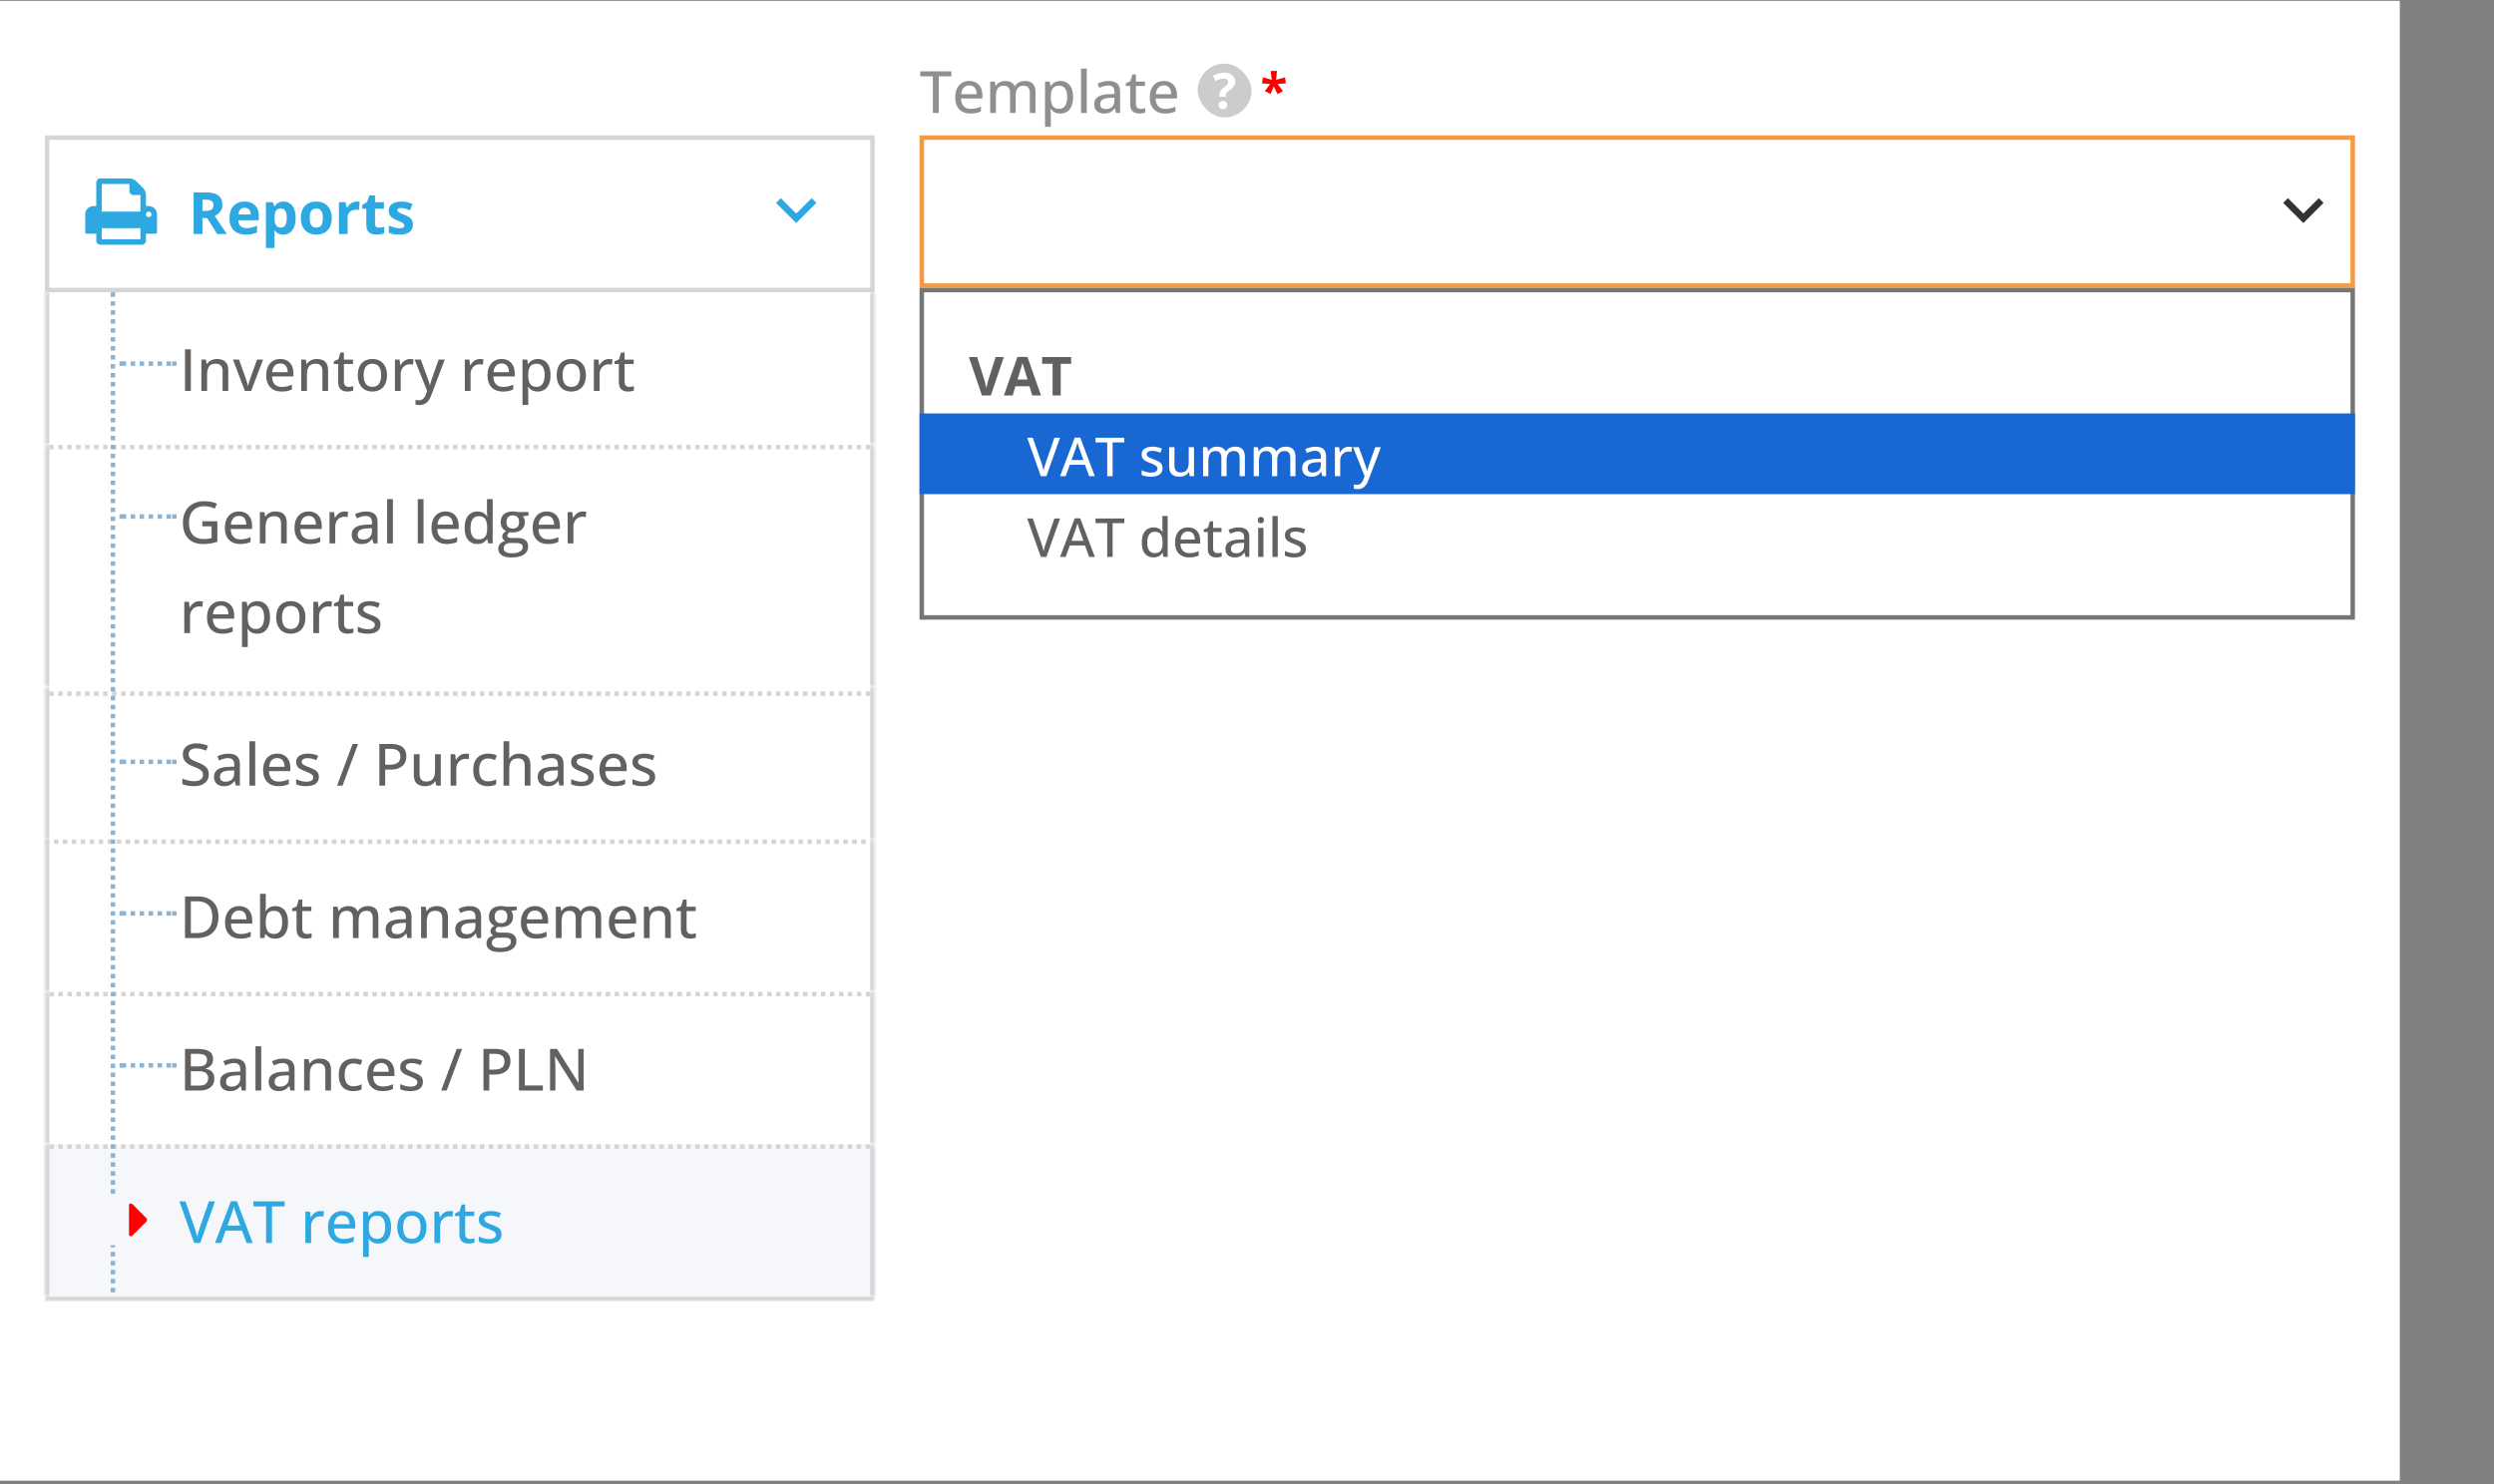 <svg width="556" height="331" fill="none" xmlns="http://www.w3.org/2000/svg"><rect width="100%" height="100%" fill="#808080" stroke="none"/><path fill="#fff" d="M0 .185h535v330H0z"/><mask id="ataskaitos-vat-iliustracija_en__a" maskUnits="userSpaceOnUse" x="10" y="30.185" width="185" height="260" fill="#000"><path fill="#fff" d="M10 30.185h185v260H10z"/><path d="M10 30.185h185v259H10v-259Z"/></mask><path d="M195 289.185v-1H10v2h185v-1Z" fill="#D5D5D5" mask="url(#ataskaitos-vat-iliustracija_en__a)"/><mask id="ataskaitos-vat-iliustracija_en__b" fill="#fff"><path d="M10 30.185h185v259H10v-259Z"/></mask><path d="M195 289.185v-1H10v2h185v-1Z" fill="#D5D5D5" mask="url(#ataskaitos-vat-iliustracija_en__b)"/><path stroke="#D5D5D5" d="M10.5 30.685h184v34h-184z"/><g clip-path="url(#ataskaitos-vat-iliustracija_en__c)"><path d="M34.457 46.498a1.777 1.777 0 0 0-1.303-.543h-.615v-2.462a2.22 2.22 0 0 0-.193-.846 2.239 2.239 0 0 0-.461-.73l-1.462-1.462a2.241 2.241 0 0 0-.73-.462 2.222 2.222 0 0 0-.847-.192h-6.461a.89.89 0 0 0-.654.27.89.89 0 0 0-.27.653v5.23h-.615c-.506 0-.94.182-1.303.544A1.777 1.777 0 0 0 19 47.801v4c0 .084.03.155.091.216s.133.092.217.092h2.154v1.538c0 .257.09.475.269.654.18.18.397.27.654.27h9.23a.89.89 0 0 0 .654-.27.89.89 0 0 0 .27-.654V52.11h2.154c.083 0 .155-.03.216-.092a.296.296 0 0 0 .091-.216v-4c0-.507-.18-.94-.543-1.303Zm-3.15 6.842h-8.615v-2.462h8.616v2.462Zm0-6.154h-8.615v-6.154h6.154v1.538c0 .257.09.474.27.654.179.18.397.27.653.27h1.539v3.692Zm2.28 1.048a.592.592 0 0 1-.433.182.592.592 0 0 1-.433-.182.591.591 0 0 1-.182-.433.59.59 0 0 1 .182-.433.59.59 0 0 1 .433-.183c.167 0 .311.061.433.183a.592.592 0 0 1 .182.433.59.59 0 0 1-.182.433Z" fill="#2EA8E0"/></g><path d="M45.872 42.905c.842 0 1.536.101 2.082.304.55.204.959.51 1.225.92.267.411.4.93.4 1.556 0 .423-.08.793-.241 1.11-.16.318-.373.587-.635.807-.262.22-.546.4-.85.54l2.729 4.043h-2.184l-2.215-3.561h-1.047v3.561h-1.968v-9.28h2.704Zm-.14 1.612h-.596v2.507h.634c.652 0 1.118-.108 1.397-.323.283-.22.425-.542.425-.965 0-.44-.152-.753-.457-.94-.3-.186-.768-.279-1.403-.279Zm8.792.438c.656 0 1.22.127 1.695.38.474.25.84.614 1.098 1.093.258.478.387 1.062.387 1.752v.94h-4.577c.022.545.184.975.49 1.288.308.309.736.463 1.281.463.453 0 .868-.047 1.245-.14a6.332 6.332 0 0 0 1.161-.419v1.498c-.351.174-.72.301-1.104.381-.381.08-.845.121-1.39.121-.711 0-1.342-.131-1.892-.393a2.938 2.938 0 0 1-1.289-1.2c-.308-.538-.463-1.215-.463-2.032 0-.829.14-1.519.419-2.069.283-.554.677-.969 1.18-1.244.504-.28 1.09-.419 1.759-.419Zm.013 1.378c-.377 0-.69.12-.94.361-.245.241-.387.62-.425 1.137h2.717a1.915 1.915 0 0 0-.159-.769 1.193 1.193 0 0 0-.444-.533c-.195-.13-.445-.197-.75-.197Zm8.69-1.378c.8 0 1.445.311 1.936.933.495.622.742 1.534.742 2.736 0 .804-.116 1.481-.349 2.031-.233.546-.554.959-.965 1.238-.41.28-.882.419-1.415.419-.343 0-.637-.042-.883-.127a2.27 2.27 0 0 1-.628-.336 2.984 2.984 0 0 1-.45-.445h-.102a5.174 5.174 0 0 1 .101 1.041v2.863h-1.936v-10.22h1.575l.273.92h.088c.127-.19.282-.365.464-.526.182-.16.4-.288.654-.38a2.51 2.51 0 0 1 .895-.147Zm-.622 1.549c-.339 0-.608.07-.807.21-.199.139-.345.349-.438.628-.088.28-.137.632-.146 1.06v.21c0 .456.043.844.127 1.16.09.318.235.56.438.725.208.165.491.247.85.247.297 0 .54-.082.73-.247.191-.166.333-.407.426-.724.098-.322.146-.713.146-1.174 0-.694-.108-1.217-.324-1.568-.215-.352-.55-.527-1.002-.527Zm11.35 2.12c0 .593-.081 1.117-.242 1.574a3.102 3.102 0 0 1-.692 1.162c-.3.313-.664.55-1.092.71a3.986 3.986 0 0 1-1.434.242c-.5 0-.959-.08-1.378-.241a3.063 3.063 0 0 1-1.085-.711 3.316 3.316 0 0 1-.711-1.162c-.165-.457-.248-.981-.248-1.574 0-.787.14-1.454.42-2 .279-.545.676-.96 1.193-1.244.516-.283 1.131-.425 1.847-.425.664 0 1.252.142 1.764.425.517.284.92.699 1.213 1.244.296.546.444 1.213.444 2Zm-4.908 0c0 .465.051.857.153 1.174.101.318.26.557.476.718.216.16.497.24.844.24.343 0 .62-.08.832-.24.215-.161.372-.4.47-.718.1-.317.152-.709.152-1.174 0-.47-.051-.859-.153-1.168-.097-.313-.254-.548-.47-.705-.215-.156-.497-.234-.844-.234-.512 0-.884.175-1.117.526-.228.352-.343.879-.343 1.581Zm10.468-3.669c.097 0 .21.006.336.02.131.008.237.02.317.037l-.146 1.816a1.18 1.18 0 0 0-.273-.045 2.745 2.745 0 0 0-.298-.019c-.25 0-.493.032-.73.095a1.785 1.785 0 0 0-.628.311 1.47 1.47 0 0 0-.445.559c-.105.229-.158.51-.158.844v3.612h-1.936v-7.097h1.466l.286 1.194h.095a2.98 2.98 0 0 1 .52-.66c.212-.203.451-.364.718-.483a2.09 2.09 0 0 1 .876-.184Zm4.932 5.815c.211 0 .417-.022.615-.064a5.69 5.69 0 0 0 .603-.159v1.441c-.207.093-.465.17-.774.229a4.922 4.922 0 0 1-1.003.095c-.423 0-.804-.068-1.142-.203a1.626 1.626 0 0 1-.794-.717c-.19-.343-.285-.82-.285-1.429v-3.421h-.927v-.819l1.066-.647.559-1.498h1.238v1.51h1.986v1.454h-1.986v3.421c0 .271.076.474.228.61.157.13.362.197.616.197Zm7.61-.692c0 .482-.114.89-.342 1.225-.224.33-.56.582-1.01.755-.448.17-1.007.254-1.675.254a7.37 7.37 0 0 1-1.276-.095 5.258 5.258 0 0 1-1.067-.318v-1.6a7.71 7.71 0 0 0 1.238.432c.445.11.834.166 1.168.166.377 0 .646-.055.806-.166a.52.52 0 0 0 .248-.444.526.526 0 0 0-.102-.317c-.063-.098-.203-.206-.419-.324a10.466 10.466 0 0 0-1.015-.476 6.716 6.716 0 0 1-1.098-.565 1.913 1.913 0 0 1-.635-.673c-.135-.262-.203-.594-.203-.997 0-.655.254-1.148.761-1.479.513-.334 1.196-.5 2.05-.5.44 0 .86.043 1.258.132.402.09.814.231 1.237.426l-.584 1.396a9.924 9.924 0 0 0-.996-.374 3.13 3.13 0 0 0-.946-.146c-.284 0-.497.038-.641.114a.372.372 0 0 0-.216.349.47.47 0 0 0 .108.305c.076.089.22.188.432.298.215.106.53.243.945.413.403.165.752.338 1.048.52.296.178.525.4.685.667.161.262.242.603.242 1.022Z" fill="#2EA8E0"/><g clip-path="url(#ataskaitos-vat-iliustracija_en__d)"><path d="m174.057 44.185 3.443 3.435 3.443-3.435L182 45.242l-4.5 4.5-4.5-4.5 1.057-1.057Z" fill="#2EA8E0"/></g><mask id="ataskaitos-vat-iliustracija_en__e" fill="#fff"><path d="M10 65.185h185v34H10v-34Z"/></mask><path d="M195 65.185h-1v34h2v-34h-1Zm-185 34h1v-34H9v34h1Z" fill="#D5D5D5" mask="url(#ataskaitos-vat-iliustracija_en__e)"/><path d="M41.244 87.185v-9.28h1.301v9.28h-1.3Zm7.129-7.122c.808 0 1.428.203 1.86.61.435.406.653 1.057.653 1.954v4.558h-1.263V82.8c0-.559-.123-.978-.368-1.257-.246-.284-.622-.425-1.13-.425-.724 0-1.231.213-1.523.64-.288.428-.432 1.048-.432 1.86v3.568h-1.276V80.19h1.01l.183.984h.07a2.07 2.07 0 0 1 .565-.616c.229-.165.483-.288.762-.368.283-.085.58-.127.889-.127Zm6.22 7.122-2.66-6.995h1.353l1.491 4.17c.098.275.193.576.286.902.097.326.163.594.197.806h.044a8.04 8.04 0 0 1 .216-.813c.102-.325.199-.624.292-.895l1.485-4.17h1.359l-2.666 6.995h-1.397Zm7.897-7.122c.61 0 1.132.131 1.568.394.435.258.77.624 1.002 1.098.233.474.35 1.032.35 1.675v.724h-4.748c.012.75.205 1.325.577 1.727.373.398.895.596 1.568.596.444 0 .84-.042 1.187-.127.347-.084.707-.21 1.08-.374v1.073a4.86 4.86 0 0 1-1.06.349 6.048 6.048 0 0 1-1.264.114c-.677 0-1.272-.135-1.784-.406a2.849 2.849 0 0 1-1.187-1.2c-.283-.533-.425-1.19-.425-1.968 0-.77.13-1.428.387-1.974.258-.55.622-.971 1.092-1.263.47-.292 1.022-.438 1.657-.438Zm-.007.99c-.516 0-.93.17-1.244.508-.313.334-.497.815-.552 1.441h3.44a2.77 2.77 0 0 0-.184-1.016 1.482 1.482 0 0 0-.54-.685c-.236-.165-.543-.248-.92-.248Zm8.144-.99c.809 0 1.429.203 1.86.61.436.406.654 1.057.654 1.954v4.558h-1.263V82.8c0-.559-.123-.978-.368-1.257-.246-.284-.622-.425-1.13-.425-.724 0-1.232.213-1.524.64-.287.428-.431 1.048-.431 1.86v3.568h-1.276V80.19h1.01l.183.984h.07c.148-.246.337-.45.565-.616.229-.165.483-.288.762-.368.283-.085.58-.127.888-.127Zm7.084 6.214c.182 0 .367-.014.553-.044.186-.034.347-.076.482-.127v.978a2.565 2.565 0 0 1-.578.158c-.237.047-.48.07-.73.07-.38 0-.725-.066-1.034-.197a1.56 1.56 0 0 1-.743-.673c-.182-.317-.273-.757-.273-1.32v-3.948h-.971v-.59l1.016-.47.45-1.511h.787v1.587h2.025v.984H76.67v3.929c0 .394.093.688.28.882.19.195.444.292.761.292Zm8.563-2.602c0 .575-.076 1.09-.228 1.542a3.09 3.09 0 0 1-.654 1.143 2.839 2.839 0 0 1-1.028.71 3.65 3.65 0 0 1-1.365.242c-.474 0-.91-.08-1.308-.241a2.928 2.928 0 0 1-1.022-.711 3.246 3.246 0 0 1-.666-1.143 4.708 4.708 0 0 1-.235-1.542c0-.766.131-1.418.394-1.955a2.768 2.768 0 0 1 1.123-1.232c.491-.283 1.075-.425 1.752-.425.643 0 1.208.142 1.695.425a2.89 2.89 0 0 1 1.136 1.232c.271.537.406 1.189.406 1.955Zm-5.198 0c0 .537.067 1 .203 1.39.14.385.351.681.635.889.287.207.658.31 1.11.31.445 0 .81-.103 1.099-.31.287-.208.499-.504.634-.89.136-.388.203-.852.203-1.39 0-.532-.067-.99-.203-1.37-.135-.381-.347-.673-.634-.876-.284-.203-.654-.305-1.111-.305-.669 0-1.16.224-1.473.673-.309.444-.463 1.07-.463 1.879Zm10.334-3.612c.127 0 .264.008.412.025.148.013.275.03.381.051l-.133 1.187a3.021 3.021 0 0 0-.356-.063 2.893 2.893 0 0 0-.368-.026c-.27 0-.529.051-.774.153a1.88 1.88 0 0 0-.648.444c-.186.19-.332.425-.438.705-.106.275-.158.59-.158.945v3.701h-1.283V80.19h1.029l.152 1.263h.057c.144-.254.318-.487.52-.698a2.39 2.39 0 0 1 .712-.502c.27-.127.569-.19.895-.19Zm1.022.127h1.377l1.485 4.03c.077.208.146.411.21.61.068.195.125.385.171.571.051.182.091.362.12.54h.045c.051-.216.123-.478.216-.787.093-.31.195-.622.305-.94l1.422-4.024h1.37l-3.02 7.985a4.54 4.54 0 0 1-.604 1.143 2.41 2.41 0 0 1-.831.736c-.322.174-.703.26-1.143.26-.203 0-.383-.012-.54-.038a3.272 3.272 0 0 1-.393-.076v-1.015a3.668 3.668 0 0 0 .755.082 1.391 1.391 0 0 0 1.181-.597c.14-.19.256-.412.35-.666l.317-.825-2.793-6.99Zm14.555-.127c.127 0 .264.008.412.025.149.013.275.03.381.051l-.133 1.187a3.048 3.048 0 0 0-.355-.063 2.905 2.905 0 0 0-.369-.026c-.27 0-.529.051-.774.153a1.89 1.89 0 0 0-.648.444c-.186.19-.332.425-.438.705a2.64 2.64 0 0 0-.158.945v3.701h-1.282V80.19h1.028l.152 1.263h.057c.144-.254.318-.487.521-.698.207-.212.444-.379.711-.502.271-.127.569-.19.895-.19Zm4.837 0c.609 0 1.132.131 1.568.394.435.258.77.624 1.003 1.098.232.474.349 1.032.349 1.675v.724h-4.748c.012.75.205 1.325.577 1.727.373.398.895.596 1.568.596.444 0 .84-.042 1.187-.127.347-.084.707-.21 1.079-.374v1.073a4.89 4.89 0 0 1-1.06.349 6.044 6.044 0 0 1-1.263.114c-.677 0-1.272-.135-1.784-.406a2.85 2.85 0 0 1-1.187-1.2c-.283-.533-.425-1.19-.425-1.968 0-.77.129-1.428.387-1.974.258-.55.622-.971 1.092-1.263.47-.292 1.022-.438 1.657-.438Zm-.007.99c-.516 0-.931.17-1.244.508-.313.334-.497.815-.552 1.441h3.44a2.754 2.754 0 0 0-.184-1.016 1.48 1.48 0 0 0-.539-.685c-.237-.165-.544-.248-.921-.248Zm8.106-.99c.851 0 1.53.303 2.038.908.512.6.768 1.5.768 2.697 0 .796-.118 1.465-.355 2.006-.233.538-.563.946-.991 1.225-.423.275-.92.413-1.491.413a2.91 2.91 0 0 1-.946-.14 2.386 2.386 0 0 1-.698-.38 2.857 2.857 0 0 1-.483-.515h-.082c.017.165.033.358.05.578.022.216.032.41.032.584v2.856h-1.282V80.19h1.047l.172 1.003h.063a2.63 2.63 0 0 1 .483-.565c.194-.174.429-.311.704-.413.275-.101.599-.152.971-.152Zm-.292 1.054c-.448 0-.808.089-1.079.266-.266.174-.463.434-.59.781-.123.347-.188.783-.197 1.308v.203c0 .558.059 1.03.178 1.415.118.381.315.673.59.876.275.2.646.299 1.111.299.398 0 .728-.108.99-.324.267-.216.464-.52.591-.914.131-.394.196-.85.196-1.371 0-.792-.146-1.412-.438-1.86-.292-.453-.742-.68-1.352-.68Zm10.988 2.558c0 .575-.076 1.09-.228 1.542a3.09 3.09 0 0 1-.654 1.143 2.837 2.837 0 0 1-1.029.71 3.62 3.62 0 0 1-1.364.242c-.474 0-.91-.08-1.308-.241a2.934 2.934 0 0 1-1.022-.711 3.231 3.231 0 0 1-.666-1.143 4.695 4.695 0 0 1-.235-1.542c0-.766.131-1.418.393-1.955a2.77 2.77 0 0 1 1.124-1.232c.491-.283 1.075-.425 1.752-.425.643 0 1.208.142 1.695.425.486.284.865.694 1.136 1.232.271.537.406 1.189.406 1.955Zm-5.199 0c0 .537.068 1 .204 1.39.139.385.351.681.634.889.288.207.658.31 1.111.31.444 0 .811-.103 1.098-.31.288-.208.5-.504.635-.89.135-.388.203-.852.203-1.39 0-.532-.068-.99-.203-1.37-.135-.381-.347-.673-.635-.876-.283-.203-.654-.305-1.111-.305-.668 0-1.159.224-1.472.673-.309.444-.464 1.07-.464 1.879Zm10.334-3.612c.127 0 .265.008.413.025.148.013.275.03.381.051l-.133 1.187a3.068 3.068 0 0 0-.356-.063 2.89 2.89 0 0 0-.368-.026c-.271 0-.529.051-.774.153a1.88 1.88 0 0 0-.648.444c-.186.19-.332.425-.438.705-.106.275-.159.59-.159.945v3.701h-1.282V80.19h1.028l.153 1.263h.057c.144-.254.317-.487.52-.698.208-.212.445-.379.711-.502.271-.127.57-.19.895-.19Zm4.533 6.214c.182 0 .366-.014.552-.044.186-.034.347-.076.482-.127v.978a2.563 2.563 0 0 1-.577.158c-.237.047-.481.07-.73.07-.381 0-.726-.066-1.035-.197a1.563 1.563 0 0 1-.743-.673c-.182-.317-.273-.757-.273-1.32v-3.948h-.971v-.59l1.016-.47.45-1.511h.788v1.587h2.025v.984h-2.025v3.929c0 .394.093.688.279.882.19.195.444.292.762.292Z" fill="#616161"/><mask id="ataskaitos-vat-iliustracija_en__f" fill="#fff"><path d="M10 99.185h185v54H10v-54Z"/></mask><path d="M195 99.185h-1v54h2v-54h-1Zm-185 54h1v-54H9v54h1Z" fill="#D5D5D5" mask="url(#ataskaitos-vat-iliustracija_en__f)"/><path d="M45.103 116.234h3.352v4.577a9.464 9.464 0 0 1-1.504.374 10.77 10.77 0 0 1-1.74.127c-.956 0-1.762-.19-2.418-.571a3.704 3.704 0 0 1-1.498-1.638c-.339-.711-.508-1.566-.508-2.564 0-.961.188-1.799.565-2.514a3.965 3.965 0 0 1 1.644-1.663c.72-.394 1.587-.591 2.603-.591.507 0 .994.049 1.46.146.47.098.901.233 1.294.407l-.47 1.098a6.725 6.725 0 0 0-1.097-.375 4.829 4.829 0 0 0-1.238-.158c-.711 0-1.323.15-1.835.45a3.02 3.02 0 0 0-1.174 1.27c-.27.546-.406 1.193-.406 1.942 0 .732.114 1.371.343 1.917.228.546.586.971 1.072 1.276.487.305 1.113.457 1.88.457a6.545 6.545 0 0 0 1.739-.216v-2.615h-2.064v-1.136Zm8.17-2.171c.61 0 1.132.131 1.568.394.436.258.77.624 1.003 1.098.233.474.349 1.032.349 1.675v.724h-4.748c.013.749.205 1.325.578 1.727.372.397.894.596 1.567.596.445 0 .84-.042 1.187-.127a6.38 6.38 0 0 0 1.08-.374v1.073c-.352.16-.705.277-1.06.349a6.056 6.056 0 0 1-1.264.114c-.677 0-1.271-.135-1.784-.406a2.85 2.85 0 0 1-1.187-1.2c-.283-.533-.425-1.189-.425-1.968 0-.77.13-1.428.387-1.974.259-.55.623-.971 1.092-1.263.47-.292 1.022-.438 1.657-.438Zm-.006.99c-.517 0-.931.169-1.245.508-.313.334-.497.815-.552 1.441h3.44a2.77 2.77 0 0 0-.183-1.016 1.48 1.48 0 0 0-.54-.685c-.237-.165-.544-.248-.92-.248Zm8.144-.99c.808 0 1.428.203 1.86.609.435.407.653 1.058.653 1.955v4.558h-1.263v-4.386c0-.559-.123-.978-.368-1.257-.245-.284-.622-.425-1.13-.425-.723 0-1.231.213-1.523.641-.288.427-.432 1.047-.432 1.86v3.567h-1.276v-6.995h1.01l.184.984h.07c.147-.246.336-.451.564-.616.229-.165.483-.288.762-.368.284-.085.58-.127.889-.127Zm7.388 0c.61 0 1.132.131 1.568.394.436.258.77.624 1.003 1.098.233.474.35 1.032.35 1.675v.724h-4.75c.013.749.205 1.325.578 1.727.372.397.895.596 1.568.596.444 0 .84-.042 1.187-.127a6.38 6.38 0 0 0 1.079-.374v1.073c-.351.16-.705.277-1.06.349a6.056 6.056 0 0 1-1.263.114c-.678 0-1.272-.135-1.784-.406a2.85 2.85 0 0 1-1.187-1.2c-.284-.533-.425-1.189-.425-1.968 0-.77.129-1.428.387-1.974.258-.55.622-.971 1.092-1.263.47-.292 1.022-.438 1.656-.438Zm-.006.99c-.516 0-.931.169-1.244.508-.313.334-.497.815-.552 1.441h3.44a2.77 2.77 0 0 0-.184-1.016 1.48 1.48 0 0 0-.54-.685c-.237-.165-.543-.248-.92-.248Zm8.03-.99c.127 0 .264.008.412.025.148.013.275.03.381.051l-.133 1.187a3.139 3.139 0 0 0-.356-.063 2.878 2.878 0 0 0-.368-.026c-.27 0-.529.051-.774.153a1.87 1.87 0 0 0-.648.444c-.186.19-.332.425-.438.705-.105.275-.158.59-.158.945v3.701h-1.282v-6.995h1.028l.152 1.263h.057c.144-.254.318-.487.52-.698a2.39 2.39 0 0 1 .712-.502c.27-.127.569-.19.895-.19Zm4.773.006c.864 0 1.509.193 1.936.578.428.381.641.984.641 1.809v4.729h-.914l-.247-1.016h-.051a3.637 3.637 0 0 1-.61.635 2.187 2.187 0 0 1-.736.381 3.456 3.456 0 0 1-1.009.127c-.423 0-.8-.076-1.13-.229-.33-.152-.59-.38-.78-.685-.187-.309-.28-.7-.28-1.174 0-.711.273-1.251.819-1.619.546-.368 1.373-.569 2.482-.603l1.206-.051v-.393c0-.546-.123-.931-.368-1.156-.242-.224-.58-.336-1.016-.336-.36 0-.704.053-1.035.159a7.06 7.06 0 0 0-.952.368l-.406-.927a5.81 5.81 0 0 1 1.123-.425 5.037 5.037 0 0 1 1.327-.172Zm1.314 3.72-.977.044c-.809.03-1.378.166-1.708.407-.326.237-.489.569-.489.996 0 .373.112.646.337.819.224.174.52.26.888.26.567 0 1.033-.158 1.397-.476.368-.321.552-.795.552-1.422v-.628Zm4.678 3.396h-1.282v-9.877h1.282v9.877Zm6.83 0h-1.282v-9.877h1.282v9.877Zm4.913-7.122c.61 0 1.133.131 1.568.394.436.258.771.624 1.003 1.098.233.474.349 1.032.349 1.675v.724h-4.748c.013.749.206 1.325.578 1.727.373.397.895.596 1.568.596.444 0 .84-.042 1.187-.127a6.366 6.366 0 0 0 1.079-.374v1.073c-.351.16-.705.277-1.06.349a6.052 6.052 0 0 1-1.263.114c-.677 0-1.272-.135-1.784-.406a2.85 2.85 0 0 1-1.187-1.2c-.283-.533-.425-1.189-.425-1.968 0-.77.129-1.428.387-1.974.258-.55.622-.971 1.092-1.263.47-.292 1.022-.438 1.657-.438Zm-.006.99c-.516 0-.93.169-1.244.508-.313.334-.497.815-.552 1.441h3.44a2.756 2.756 0 0 0-.184-1.016 1.478 1.478 0 0 0-.539-.685c-.237-.165-.544-.248-.92-.248Zm7.084 6.259c-.855 0-1.538-.303-2.05-.908-.508-.605-.762-1.502-.762-2.691 0-1.202.258-2.11.775-2.723.52-.618 1.21-.927 2.069-.927.36 0 .675.049.946.146.271.097.503.226.698.387.199.161.364.343.495.546h.076a8.39 8.39 0 0 1-.063-.552 7.173 7.173 0 0 1-.032-.622v-2.66h1.276v9.877h-1.009l-.21-.971h-.057a2.41 2.41 0 0 1-.489.558 2.19 2.19 0 0 1-.704.394 2.848 2.848 0 0 1-.959.146Zm.299-1.041c.689 0 1.176-.199 1.459-.597.288-.397.434-.988.438-1.771v-.196c0-.834-.137-1.473-.412-1.917-.271-.449-.77-.673-1.498-.673-.593 0-1.039.232-1.34.698-.3.461-.45 1.102-.45 1.923 0 .813.15 1.439.45 1.879.301.436.752.654 1.353.654Zm7.287 4.037c-.936 0-1.655-.171-2.159-.514-.499-.343-.749-.821-.749-1.435 0-.435.138-.806.413-1.11.275-.301.66-.504 1.155-.61a1.275 1.275 0 0 1-.482-.387.983.983 0 0 1-.197-.597c0-.258.072-.48.216-.666.148-.191.368-.375.66-.552a1.91 1.91 0 0 1-.889-.756c-.224-.355-.336-.77-.336-1.244 0-.504.106-.933.317-1.289.216-.355.525-.626.927-.812.402-.186.891-.279 1.466-.279.127 0 .259.006.394.019a3.544 3.544 0 0 1 .686.108h2.412v.755l-1.245.19c.123.161.223.352.299.572.076.22.114.461.114.723 0 .711-.243 1.274-.73 1.689-.482.41-1.151.616-2.006.616a5.182 5.182 0 0 1-.603-.051 1.328 1.328 0 0 0-.412.349.685.685 0 0 0-.14.425c0 .123.04.222.121.298a.811.811 0 0 0 .361.172c.157.034.347.051.572.051h1.218c.762 0 1.346.16 1.752.482.407.322.61.791.61 1.409 0 .783-.322 1.386-.965 1.809-.643.424-1.57.635-2.78.635Zm.044-.933c.546 0 1.001-.055 1.365-.165.368-.11.645-.267.831-.47a1.03 1.03 0 0 0 .28-.723c0-.254-.062-.449-.184-.584-.119-.132-.297-.22-.534-.267a4.602 4.602 0 0 0-.876-.07h-1.155c-.296 0-.554.047-.774.14-.22.093-.392.226-.514.4a1.118 1.118 0 0 0-.185.654c0 .351.151.62.451.806.305.186.736.279 1.295.279Zm.279-5.516c.47 0 .821-.123 1.054-.368.233-.25.349-.605.349-1.067 0-.495-.118-.867-.355-1.117s-.588-.374-1.054-.374c-.453 0-.8.129-1.041.387-.237.254-.355.626-.355 1.117 0 .453.12.804.361 1.054.242.245.589.368 1.041.368Zm7.573-3.796c.609 0 1.132.131 1.568.394.436.258.77.624 1.003 1.098.233.474.349 1.032.349 1.675v.724h-4.748c.013.749.205 1.325.578 1.727.372.397.895.596 1.567.596.445 0 .841-.042 1.188-.127a6.397 6.397 0 0 0 1.079-.374v1.073c-.352.16-.705.277-1.06.349a6.069 6.069 0 0 1-1.264.114c-.677 0-1.271-.135-1.783-.406a2.845 2.845 0 0 1-1.187-1.2c-.284-.533-.426-1.189-.426-1.968 0-.77.129-1.428.388-1.974.258-.55.622-.971 1.091-1.263.47-.292 1.022-.438 1.657-.438Zm-.006.99c-.517 0-.931.169-1.244.508-.314.334-.498.815-.553 1.441h3.441a2.777 2.777 0 0 0-.184-1.016 1.486 1.486 0 0 0-.54-.685c-.237-.165-.544-.248-.92-.248Zm8.03-.99c.127 0 .264.008.412.025.148.013.275.03.381.051l-.133 1.187a3.145 3.145 0 0 0-.356-.063 2.878 2.878 0 0 0-.368-.026c-.271 0-.529.051-.774.153a1.866 1.866 0 0 0-.648.444c-.186.19-.332.425-.438.705-.106.275-.158.59-.158.945v3.701h-1.283v-6.995h1.029l.152 1.263h.057a3.44 3.44 0 0 1 .521-.698c.207-.212.444-.379.711-.502.27-.127.569-.19.895-.19Zm-85.465 20c.127 0 .264.008.412.025.148.013.275.03.381.051l-.133 1.187a3.143 3.143 0 0 0-.356-.063 2.88 2.88 0 0 0-.368-.026c-.27 0-.529.051-.774.153a1.871 1.871 0 0 0-.648.444c-.186.19-.332.425-.438.705-.105.275-.158.59-.158.945v3.701h-1.283v-6.995h1.029l.152 1.263h.057c.144-.254.318-.487.52-.698a2.39 2.39 0 0 1 .712-.502c.27-.127.569-.19.895-.19Zm4.837 0c.609 0 1.132.131 1.568.394.435.258.77.624 1.002 1.098.233.474.35 1.032.35 1.675v.724h-4.748c.012.749.205 1.325.577 1.727.372.397.895.596 1.568.596.444 0 .84-.042 1.187-.127a6.38 6.38 0 0 0 1.08-.374v1.073c-.352.16-.706.277-1.06.349a6.056 6.056 0 0 1-1.264.114c-.677 0-1.272-.135-1.784-.406a2.85 2.85 0 0 1-1.187-1.2c-.283-.533-.425-1.189-.425-1.968 0-.77.129-1.428.387-1.974.258-.55.622-.971 1.092-1.263.47-.292 1.022-.438 1.657-.438Zm-.007.99c-.516 0-.93.169-1.244.508-.313.334-.497.815-.552 1.441h3.44a2.77 2.77 0 0 0-.184-1.016 1.48 1.48 0 0 0-.54-.685c-.236-.165-.543-.248-.92-.248Zm8.106-.99c.85 0 1.53.303 2.038.908.512.601.768 1.5.768 2.697 0 .796-.119 1.465-.356 2.006-.232.538-.562.946-.99 1.225-.423.275-.92.413-1.491.413-.36 0-.675-.047-.946-.14a2.402 2.402 0 0 1-.699-.38 2.892 2.892 0 0 1-.482-.515h-.083c.017.165.034.358.051.578.021.216.032.41.032.584v2.856h-1.282V134.19h1.047l.172 1.003h.063c.131-.207.292-.396.482-.565.195-.174.43-.311.705-.413.275-.101.599-.152.971-.152Zm-.292 1.054c-.448 0-.808.089-1.079.266-.267.174-.463.434-.59.781-.123.347-.188.783-.197 1.308v.203c0 .558.06 1.03.178 1.415.118.381.315.673.59.876.275.199.645.299 1.11.299.399 0 .729-.108.991-.324.267-.216.463-.521.59-.914a4.34 4.34 0 0 0 .197-1.371c0-.792-.146-1.412-.438-1.86-.292-.453-.742-.679-1.352-.679Zm10.988 2.558c0 .575-.076 1.089-.228 1.542-.149.449-.367.83-.654 1.143a2.838 2.838 0 0 1-1.029.711 3.645 3.645 0 0 1-1.364.241c-.474 0-.91-.08-1.308-.241a2.925 2.925 0 0 1-1.022-.711 3.24 3.24 0 0 1-.666-1.143 4.708 4.708 0 0 1-.235-1.542c0-.766.13-1.418.393-1.955a2.77 2.77 0 0 1 1.124-1.232c.49-.283 1.075-.425 1.752-.425.643 0 1.208.142 1.695.425.486.284.865.694 1.136 1.232.27.537.406 1.189.406 1.955Zm-5.199 0c0 .537.068 1.001.203 1.39.14.385.352.681.635.889.288.207.658.311 1.111.311.444 0 .81-.104 1.098-.311.288-.208.5-.504.635-.889.135-.389.203-.853.203-1.39 0-.533-.068-.99-.203-1.371s-.347-.673-.635-.876c-.283-.203-.654-.305-1.11-.305-.67 0-1.16.224-1.473.673-.31.444-.464 1.071-.464 1.879Zm10.334-3.612c.127 0 .265.008.413.025.148.013.275.03.38.051l-.133 1.187a3.137 3.137 0 0 0-.355-.063 2.88 2.88 0 0 0-.368-.026c-.271 0-.53.051-.775.153a1.872 1.872 0 0 0-.647.444c-.186.19-.332.425-.438.705-.106.275-.159.59-.159.945v3.701h-1.282v-6.995h1.028l.153 1.263h.057c.144-.254.317-.487.52-.698.208-.212.445-.379.711-.502.271-.127.57-.19.895-.19Zm4.532 6.214c.183 0 .367-.014.553-.044.186-.034.347-.076.482-.127v.977a2.521 2.521 0 0 1-.578.159c-.236.047-.48.07-.73.07-.38 0-.725-.066-1.034-.197a1.556 1.556 0 0 1-.743-.673c-.182-.317-.273-.757-.273-1.32v-3.948h-.97v-.591l1.015-.469.45-1.511h.787v1.587h2.025v.984h-2.025v3.929c0 .394.094.688.28.882.19.195.444.292.761.292Zm7.066-1.047c0 .453-.113.836-.337 1.149-.22.309-.542.542-.965.698-.423.157-.93.235-1.523.235a6.15 6.15 0 0 1-1.27-.114 4.02 4.02 0 0 1-.965-.318v-1.13a6.6 6.6 0 0 0 1.073.394c.406.114.804.171 1.194.171.545 0 .939-.086 1.18-.26a.818.818 0 0 0 .368-.704.745.745 0 0 0-.146-.457c-.097-.136-.268-.269-.514-.4a8.278 8.278 0 0 0-1.04-.464 9.946 9.946 0 0 1-1.143-.52 2.022 2.022 0 0 1-.718-.629c-.165-.245-.247-.562-.247-.952 0-.605.24-1.066.723-1.384.487-.321 1.128-.482 1.924-.482.423 0 .82.042 1.193.127a5.81 5.81 0 0 1 1.08.355l-.413.984a6.597 6.597 0 0 0-.94-.323 3.673 3.673 0 0 0-.984-.134c-.436 0-.77.07-1.003.21-.228.139-.343.332-.343.577 0 .191.053.349.16.476.11.127.291.252.545.375.254.118.597.26 1.028.425a8.04 8.04 0 0 1 1.105.502c.313.173.554.385.724.634.169.25.253.57.253.959Z" fill="#616161"/><mask id="ataskaitos-vat-iliustracija_en__g" fill="#fff"><path d="M10 153.185h185v34H10v-34Z"/></mask><path d="M195 153.185h-1v34h2v-34h-1Zm-185 34h1v-34H9v34h1Z" fill="#D5D5D5" mask="url(#ataskaitos-vat-iliustracija_en__g)"/><path d="M46.544 172.69c0 .551-.137 1.022-.412 1.416-.271.389-.654.688-1.15.895-.494.207-1.082.311-1.764.311a8.169 8.169 0 0 1-1.847-.209 4.09 4.09 0 0 1-.724-.254v-1.232c.352.144.758.279 1.22.406a5.52 5.52 0 0 0 1.427.185c.428 0 .785-.058 1.073-.172.292-.118.512-.283.66-.495.148-.212.222-.465.222-.762 0-.296-.071-.543-.215-.742-.144-.204-.373-.39-.686-.559a9.98 9.98 0 0 0-1.219-.54 6.36 6.36 0 0 1-.958-.431 3.565 3.565 0 0 1-.75-.565 2.25 2.25 0 0 1-.481-.743 2.668 2.668 0 0 1-.172-.99c0-.512.125-.95.375-1.314a2.385 2.385 0 0 1 1.06-.832c.452-.194.977-.292 1.574-.292.49 0 .948.049 1.37.146a6.81 6.81 0 0 1 1.22.4l-.413 1.079a8.16 8.16 0 0 0-1.085-.361 4.547 4.547 0 0 0-1.13-.14c-.36 0-.665.053-.914.159a1.267 1.267 0 0 0-.565.45 1.24 1.24 0 0 0-.19.692c0 .301.067.55.203.749.135.199.349.379.64.54.293.161.673.332 1.143.514a8 8 0 0 1 1.346.647c.372.229.656.504.85.826.195.321.292.728.292 1.218Zm4.355-4.621c.863 0 1.509.193 1.936.578.427.381.641.984.641 1.809v4.729h-.914l-.247-1.016h-.051a3.641 3.641 0 0 1-.61.635 2.186 2.186 0 0 1-.736.381 3.457 3.457 0 0 1-1.01.127c-.422 0-.8-.076-1.13-.229-.33-.152-.59-.38-.78-.685-.186-.309-.28-.7-.28-1.174 0-.711.274-1.251.82-1.619.546-.368 1.373-.569 2.482-.603l1.206-.051v-.393c0-.546-.123-.931-.369-1.156-.24-.224-.58-.336-1.015-.336-.36 0-.705.053-1.035.159-.33.101-.647.224-.952.368l-.406-.927a5.81 5.81 0 0 1 1.123-.425 5.036 5.036 0 0 1 1.327-.172Zm1.314 3.72-.978.044c-.808.03-1.377.166-1.707.407-.326.237-.489.569-.489.996 0 .373.112.646.337.819.224.174.52.26.888.26.567 0 1.033-.158 1.397-.476.368-.321.552-.795.552-1.422v-.628Zm4.678 3.396H55.61v-9.877h1.282v9.877Zm4.913-7.122c.61 0 1.132.131 1.568.394.436.258.77.624 1.003 1.098.233.474.35 1.032.35 1.675v.724h-4.749c.013.749.205 1.325.578 1.727.372.397.895.596 1.568.596.444 0 .84-.042 1.187-.127a6.38 6.38 0 0 0 1.079-.374v1.073c-.352.16-.705.277-1.06.349a6.055 6.055 0 0 1-1.264.114c-.677 0-1.271-.135-1.783-.406a2.849 2.849 0 0 1-1.187-1.2c-.284-.533-.425-1.189-.425-1.968 0-.77.129-1.428.387-1.974.258-.55.622-.971 1.092-1.263.47-.292 1.021-.438 1.656-.438Zm-.006.99c-.516 0-.931.169-1.244.508-.313.334-.498.815-.553 1.441h3.44a2.77 2.77 0 0 0-.183-1.016 1.48 1.48 0 0 0-.54-.685c-.237-.165-.544-.248-.92-.248Zm9.28 4.177c0 .453-.112.836-.336 1.149-.22.309-.542.542-.965.698-.423.157-.931.235-1.524.235a6.15 6.15 0 0 1-1.27-.114 4.023 4.023 0 0 1-.964-.318v-1.13c.309.149.666.28 1.073.394.406.114.804.171 1.193.171.546 0 .94-.086 1.18-.26a.818.818 0 0 0 .369-.704.745.745 0 0 0-.146-.457c-.097-.136-.269-.269-.514-.4a8.27 8.27 0 0 0-1.041-.464 9.956 9.956 0 0 1-1.143-.52 2.023 2.023 0 0 1-.717-.629c-.165-.245-.248-.562-.248-.952 0-.605.242-1.066.724-1.384.487-.321 1.128-.482 1.923-.482.424 0 .821.042 1.194.127.376.085.736.203 1.079.355l-.413.984a6.596 6.596 0 0 0-.94-.323 3.673 3.673 0 0 0-.983-.134c-.436 0-.77.07-1.003.21-.229.139-.343.332-.343.577 0 .191.053.349.159.476.11.127.292.252.546.375.254.118.596.26 1.028.425a8.04 8.04 0 0 1 1.105.502c.313.173.554.385.723.634.17.25.254.57.254.959Zm8.747-7.325-3.453 9.28h-1.225l3.46-9.28h1.218Zm7.306 0c1.198 0 2.072.239 2.622.717.554.478.832 1.157.832 2.038 0 .397-.064.776-.191 1.136a2.43 2.43 0 0 1-.622.946c-.284.271-.658.486-1.124.647-.465.157-1.036.235-1.713.235h-1.06v3.561h-1.302v-9.28h2.558Zm-.101 1.092h-1.156v3.529h.92c.538 0 .989-.059 1.353-.178.364-.123.639-.317.825-.584.186-.266.28-.618.28-1.054 0-.575-.18-1.005-.54-1.288-.36-.284-.92-.425-1.682-.425Zm11.235 1.193v6.995h-1.022l-.178-.958h-.07a1.95 1.95 0 0 1-.558.603c-.228.16-.484.281-.768.361a3.266 3.266 0 0 1-.901.121c-.538 0-.995-.089-1.371-.267a1.82 1.82 0 0 1-.851-.825c-.19-.376-.286-.861-.286-1.453v-4.577h1.282v4.399c0 .563.121.984.362 1.263.246.279.618.419 1.118.419.486 0 .871-.095 1.155-.286.287-.194.493-.476.615-.844.127-.372.19-.827.19-1.365v-3.586h1.283Zm5.548-.127c.127 0 .264.008.413.025.148.013.275.03.38.051l-.133 1.187a3.125 3.125 0 0 0-.355-.063 2.89 2.89 0 0 0-.368-.026c-.271 0-.529.051-.775.153a1.98 1.98 0 0 0-1.085 1.149c-.106.275-.159.59-.159.945v3.701h-1.282v-6.995h1.028l.152 1.263h.058c.143-.254.317-.487.52-.698.207-.212.444-.379.711-.502.271-.127.569-.19.895-.19Zm4.907 7.249c-.644 0-1.206-.129-1.689-.387-.482-.258-.857-.652-1.123-1.181-.263-.533-.394-1.206-.394-2.018 0-.847.142-1.539.425-2.076.284-.542.675-.942 1.175-1.2.503-.258 1.079-.387 1.726-.387.381 0 .737.038 1.067.114.334.076.613.172.838.286l-.381 1.035a6.658 6.658 0 0 0-.768-.248 3.017 3.017 0 0 0-.775-.108c-.448 0-.821.1-1.117.298-.292.195-.512.483-.66.864-.148.381-.222.85-.222 1.409 0 .542.072 1.001.216 1.377.148.373.364.656.647.851.288.195.645.292 1.073.292.376 0 .715-.042 1.015-.127.301-.085.578-.193.832-.324v1.124a3.08 3.08 0 0 1-.813.304 4.855 4.855 0 0 1-1.072.102Zm4.811-10.004v2.717a10.167 10.167 0 0 1-.063 1.155h.076a2.11 2.11 0 0 1 .546-.609c.22-.165.467-.288.743-.368a3.01 3.01 0 0 1 .882-.127c.546 0 1.007.089 1.384.266.376.178.662.455.857.832.194.372.292.857.292 1.453v4.558h-1.264v-4.386c0-.559-.122-.978-.368-1.257-.245-.284-.622-.425-1.13-.425-.482 0-.867.097-1.155.292-.288.19-.493.472-.616.844-.122.372-.184.829-.184 1.371v3.561h-1.276v-9.877h1.276Zm9.528 2.761c.863 0 1.509.193 1.936.578.428.381.641.984.641 1.809v4.729h-.914l-.247-1.016h-.051a3.64 3.64 0 0 1-.61.635 2.182 2.182 0 0 1-.736.381 3.454 3.454 0 0 1-1.009.127c-.423 0-.8-.076-1.13-.229a1.78 1.78 0 0 1-.781-.685c-.186-.309-.279-.7-.279-1.174 0-.711.273-1.251.819-1.619.546-.368 1.373-.569 2.482-.603l1.206-.051v-.393c0-.546-.123-.931-.368-1.156-.242-.224-.58-.336-1.016-.336-.36 0-.705.053-1.035.159-.33.101-.647.224-.952.368l-.406-.927a5.8 5.8 0 0 1 1.123-.425 5.045 5.045 0 0 1 1.327-.172Zm1.314 3.72-.977.044c-.809.03-1.378.166-1.708.407-.326.237-.489.569-.489.996 0 .373.112.646.337.819.224.174.52.26.888.26.567 0 1.033-.158 1.397-.476.368-.321.552-.795.552-1.422v-.628Zm8.011 1.441c0 .453-.112.836-.337 1.149-.22.309-.541.542-.964.698-.424.157-.931.235-1.524.235a6.14 6.14 0 0 1-1.269-.114 4.005 4.005 0 0 1-.965-.318v-1.13c.309.149.666.28 1.072.394a4.41 4.41 0 0 0 1.194.171c.546 0 .939-.086 1.18-.26a.817.817 0 0 0 .369-.704.747.747 0 0 0-.146-.457c-.098-.136-.269-.269-.515-.4a8.242 8.242 0 0 0-1.041-.464 9.935 9.935 0 0 1-1.142-.52 2.022 2.022 0 0 1-.717-.629c-.165-.245-.248-.562-.248-.952 0-.605.241-1.066.724-1.384.486-.321 1.127-.482 1.923-.482.423 0 .821.042 1.193.127a5.78 5.78 0 0 1 1.079.355l-.412.984a6.599 6.599 0 0 0-.94-.323 3.665 3.665 0 0 0-.983-.134c-.436 0-.771.07-1.003.21-.229.139-.343.332-.343.577 0 .191.053.349.159.476.11.127.292.252.545.375.254.118.597.26 1.029.425a8.06 8.06 0 0 1 1.104.502c.313.173.555.385.724.634.169.25.254.57.254.959Zm4.399-5.167c.609 0 1.132.131 1.568.394.435.258.77.624 1.003 1.098.232.474.349 1.032.349 1.675v.724h-4.748c.012.749.205 1.325.577 1.727.373.397.895.596 1.568.596.444 0 .84-.042 1.187-.127a6.366 6.366 0 0 0 1.079-.374v1.073a4.89 4.89 0 0 1-1.06.349 6.052 6.052 0 0 1-1.263.114c-.677 0-1.272-.135-1.784-.406a2.851 2.851 0 0 1-1.187-1.2c-.283-.533-.425-1.189-.425-1.968 0-.77.129-1.428.387-1.974.258-.55.622-.971 1.092-1.263.47-.292 1.022-.438 1.657-.438Zm-.007.99c-.516 0-.931.169-1.244.508-.313.334-.497.815-.552 1.441h3.44a2.756 2.756 0 0 0-.184-1.016 1.478 1.478 0 0 0-.539-.685c-.237-.165-.544-.248-.921-.248Zm9.281 4.177c0 .453-.113.836-.337 1.149-.22.309-.541.542-.965.698-.423.157-.931.235-1.523.235-.491 0-.914-.038-1.27-.114a4.012 4.012 0 0 1-.964-.318v-1.13c.308.149.666.28 1.072.394a4.41 4.41 0 0 0 1.194.171c.546 0 .939-.086 1.18-.26a.816.816 0 0 0 .368-.704.746.746 0 0 0-.145-.457c-.098-.136-.269-.269-.515-.4a8.242 8.242 0 0 0-1.041-.464 9.935 9.935 0 0 1-1.142-.52 2.035 2.035 0 0 1-.718-.629c-.165-.245-.247-.562-.247-.952 0-.605.241-1.066.724-1.384.486-.321 1.127-.482 1.923-.482.423 0 .821.042 1.193.127a5.78 5.78 0 0 1 1.079.355l-.412.984a6.599 6.599 0 0 0-.94-.323 3.666 3.666 0 0 0-.984-.134c-.435 0-.77.07-1.003.21-.228.139-.342.332-.342.577 0 .191.053.349.158.476.11.127.292.252.546.375.254.118.597.26 1.029.425a8.06 8.06 0 0 1 1.104.502c.313.173.554.385.724.634.169.25.254.57.254.959Z" fill="#616161"/><mask id="ataskaitos-vat-iliustracija_en__h" fill="#fff"><path d="M10 187.185h185v34H10v-34Z"/></mask><path d="M195 187.185h-1v34h2v-34h-1Zm-185 34h1v-34H9v34h1Z" fill="#D5D5D5" mask="url(#ataskaitos-vat-iliustracija_en__h)"/><path d="M48.696 204.456c0 1.045-.192 1.919-.577 2.622a3.718 3.718 0 0 1-1.676 1.58c-.728.351-1.612.527-2.653.527h-2.546v-9.28h2.831c.948 0 1.767.173 2.457.52.69.343 1.223.853 1.6 1.53.376.673.564 1.507.564 2.501Zm-1.364.038c0-.795-.13-1.451-.388-1.968a2.494 2.494 0 0 0-1.136-1.149c-.5-.253-1.11-.38-1.834-.38h-1.429v7.084h1.2c1.198 0 2.095-.301 2.692-.902.596-.601.895-1.496.895-2.685Zm5.979-2.431c.61 0 1.132.131 1.568.394.436.258.77.624 1.003 1.098.233.474.349 1.032.349 1.675v.724h-4.748c.013.749.205 1.325.578 1.727.372.397.895.596 1.567.596.445 0 .84-.042 1.187-.127a6.38 6.38 0 0 0 1.08-.374v1.073c-.352.16-.705.277-1.06.349a6.056 6.056 0 0 1-1.264.114c-.677 0-1.271-.135-1.783-.406a2.85 2.85 0 0 1-1.187-1.2c-.284-.533-.426-1.189-.426-1.968 0-.77.13-1.428.388-1.974.258-.55.622-.971 1.091-1.263.47-.292 1.022-.438 1.657-.438Zm-.006.99c-.517 0-.931.169-1.245.508-.313.334-.497.815-.552 1.441h3.44a2.77 2.77 0 0 0-.183-1.016 1.48 1.48 0 0 0-.54-.685c-.237-.165-.544-.248-.92-.248Zm5.941-3.745v2.425c0 .279-.008.552-.025.819a16.27 16.27 0 0 1-.038.615h.063c.19-.304.46-.562.806-.774.352-.216.802-.324 1.352-.324.85 0 1.532.305 2.044.914.512.606.768 1.505.768 2.698 0 .787-.118 1.452-.355 1.993-.233.542-.563.95-.99 1.225-.424.275-.923.413-1.498.413-.546 0-.989-.099-1.327-.298a2.492 2.492 0 0 1-.794-.724h-.095l-.241.895h-.946v-9.877h1.276Zm1.873 3.809c-.462 0-.83.091-1.105.273-.27.182-.465.457-.584.825-.118.368-.18.831-.184 1.39v.095c0 .83.136 1.464.406 1.904.271.441.762.661 1.473.661.584 0 1.026-.225 1.327-.673.304-.449.457-1.09.457-1.924 0-.846-.15-1.483-.451-1.91-.3-.428-.747-.641-1.34-.641Zm7.312 5.16c.182 0 .366-.014.552-.044a2.82 2.82 0 0 0 .483-.127v.977a2.522 2.522 0 0 1-.578.159c-.237.047-.48.07-.73.07-.38 0-.725-.066-1.034-.197a1.556 1.556 0 0 1-.743-.673c-.182-.317-.273-.757-.273-1.32v-3.948h-.971v-.591l1.015-.469.451-1.511h.787v1.587h2.025v.984H67.39v3.929c0 .394.093.688.28.882.19.195.444.292.761.292Zm13.578-6.214c.774 0 1.358.203 1.752.609.398.402.596 1.048.596 1.936v4.577h-1.263v-4.418c0-.55-.114-.963-.343-1.238-.224-.275-.56-.412-1.009-.412-.635 0-1.094.192-1.377.577-.28.381-.42.942-.42 1.682v3.809h-1.269v-4.418c0-.368-.05-.673-.152-.914a1.137 1.137 0 0 0-.45-.552c-.2-.123-.451-.184-.756-.184-.436 0-.785.095-1.047.285-.259.187-.447.464-.565.832-.115.368-.172.819-.172 1.352v3.599h-1.276v-6.995h1.01l.184.965h.07c.14-.241.315-.442.526-.603.216-.161.455-.282.718-.362a2.68 2.68 0 0 1 .831-.127c.525 0 .967.095 1.327.286.36.19.624.48.793.869h.083c.224-.393.533-.683.927-.869a2.923 2.923 0 0 1 1.282-.286Zm7.154.006c.863 0 1.508.193 1.936.578.427.381.64.984.64 1.809v4.729h-.913l-.248-1.016h-.05a3.637 3.637 0 0 1-.61.635 2.187 2.187 0 0 1-.736.381 3.456 3.456 0 0 1-1.01.127c-.423 0-.8-.076-1.13-.229-.33-.152-.59-.38-.78-.685-.186-.309-.28-.7-.28-1.174 0-.711.273-1.251.82-1.619.545-.368 1.372-.569 2.481-.603l1.206-.051v-.393c0-.546-.123-.931-.368-1.156-.241-.224-.58-.336-1.015-.336-.36 0-.705.053-1.035.159-.33.101-.648.224-.952.368l-.407-.927a5.81 5.81 0 0 1 1.124-.425 5.037 5.037 0 0 1 1.327-.172Zm1.314 3.72-.978.044c-.808.03-1.377.166-1.707.407-.326.237-.49.569-.49.996 0 .373.113.646.337.819.224.174.52.26.889.26.567 0 1.032-.158 1.396-.476.368-.321.553-.795.553-1.422v-.628Zm6.874-3.726c.808 0 1.428.203 1.86.609.436.407.654 1.058.654 1.955v4.558h-1.263v-4.386c0-.559-.123-.978-.369-1.257-.245-.284-.622-.425-1.13-.425-.723 0-1.23.213-1.523.641-.288.427-.432 1.047-.432 1.86v3.567h-1.275v-6.995h1.009l.184.984h.07c.148-.246.336-.451.565-.616a2.43 2.43 0 0 1 .761-.368c.284-.085.58-.127.89-.127Zm7.325.006c.864 0 1.509.193 1.936.578.428.381.641.984.641 1.809v4.729h-.914l-.247-1.016h-.051a3.673 3.673 0 0 1-.609.635 2.187 2.187 0 0 1-.737.381 3.454 3.454 0 0 1-1.009.127c-.423 0-.8-.076-1.13-.229a1.78 1.78 0 0 1-.781-.685c-.186-.309-.279-.7-.279-1.174 0-.711.273-1.251.819-1.619.546-.368 1.373-.569 2.482-.603l1.206-.051v-.393c0-.546-.123-.931-.368-1.156-.241-.224-.58-.336-1.016-.336-.36 0-.704.053-1.035.159-.33.101-.647.224-.952.368l-.406-.927c.33-.169.705-.311 1.124-.425a5.032 5.032 0 0 1 1.326-.172Zm1.314 3.72-.977.044c-.809.03-1.378.166-1.708.407-.326.237-.489.569-.489.996 0 .373.113.646.337.819.224.174.52.26.889.26.567 0 1.032-.158 1.396-.476.368-.321.552-.795.552-1.422v-.628Zm5.377 6.519c-.936 0-1.655-.171-2.159-.514-.499-.343-.749-.821-.749-1.435 0-.435.138-.806.413-1.11.275-.301.66-.504 1.155-.61a1.275 1.275 0 0 1-.482-.387.983.983 0 0 1-.197-.597c0-.258.072-.48.216-.666.148-.191.368-.375.66-.552a1.91 1.91 0 0 1-.889-.756c-.224-.355-.336-.77-.336-1.244 0-.504.106-.933.317-1.289.216-.355.525-.626.927-.812.402-.186.891-.279 1.466-.279.127 0 .259.006.394.019a3.516 3.516 0 0 1 .686.108h2.412v.755l-1.244.19c.122.161.222.352.298.572.076.22.114.461.114.723 0 .711-.243 1.274-.73 1.689-.482.41-1.151.616-2.006.616a5.182 5.182 0 0 1-.603-.051 1.328 1.328 0 0 0-.412.349.685.685 0 0 0-.14.425c0 .123.04.222.121.298a.811.811 0 0 0 .361.172c.157.034.347.051.572.051h1.218c.762 0 1.346.16 1.752.482.407.322.61.791.61 1.409 0 .783-.322 1.386-.965 1.809-.643.424-1.57.635-2.78.635Zm.044-.933c.546 0 1.001-.055 1.365-.165.368-.11.645-.267.831-.47a1.03 1.03 0 0 0 .28-.723c0-.254-.062-.449-.184-.584-.119-.132-.297-.22-.534-.267a4.602 4.602 0 0 0-.876-.07h-1.155c-.296 0-.554.047-.774.14-.22.093-.392.226-.514.4a1.118 1.118 0 0 0-.184.654c0 .351.15.62.45.806.305.186.737.279 1.295.279Zm.279-5.516c.47 0 .821-.123 1.054-.368.233-.25.349-.605.349-1.067 0-.495-.118-.867-.355-1.117s-.588-.374-1.054-.374c-.453 0-.8.129-1.041.387-.237.254-.355.626-.355 1.117 0 .453.12.804.361 1.054.242.245.589.368 1.041.368Zm7.573-3.796c.61 0 1.132.131 1.568.394.436.258.77.624 1.003 1.098.233.474.349 1.032.349 1.675v.724h-4.748c.013.749.205 1.325.578 1.727.372.397.895.596 1.568.596.444 0 .84-.042 1.187-.127a6.397 6.397 0 0 0 1.079-.374v1.073c-.352.16-.705.277-1.06.349a6.069 6.069 0 0 1-1.264.114c-.677 0-1.271-.135-1.783-.406a2.845 2.845 0 0 1-1.187-1.2c-.284-.533-.426-1.189-.426-1.968 0-.77.13-1.428.388-1.974.258-.55.622-.971 1.091-1.263.47-.292 1.022-.438 1.657-.438Zm-.006.99c-.516 0-.931.169-1.244.508-.313.334-.498.815-.553 1.441h3.441a2.777 2.777 0 0 0-.184-1.016 1.486 1.486 0 0 0-.54-.685c-.237-.165-.544-.248-.92-.248Zm12.416-.99c.774 0 1.358.203 1.752.609.398.402.596 1.048.596 1.936v4.577h-1.263v-4.418c0-.55-.114-.963-.342-1.238-.225-.275-.561-.412-1.01-.412-.635 0-1.094.192-1.377.577-.279.381-.419.942-.419 1.682v3.809h-1.27v-4.418c0-.368-.05-.673-.152-.914a1.14 1.14 0 0 0-.451-.552c-.199-.123-.45-.184-.755-.184-.436 0-.785.095-1.047.285-.259.187-.447.464-.565.832-.115.368-.172.819-.172 1.352v3.599h-1.276v-6.995h1.01l.184.965h.07c.139-.241.315-.442.526-.603.216-.161.455-.282.718-.362.262-.085.539-.127.831-.127.525 0 .967.095 1.327.286.36.19.624.48.793.869h.083c.224-.393.533-.683.927-.869a2.92 2.92 0 0 1 1.282-.286Zm7.217 0c.61 0 1.132.131 1.568.394.436.258.77.624 1.003 1.098.233.474.349 1.032.349 1.675v.724h-4.748c.013.749.205 1.325.578 1.727.372.397.895.596 1.568.596.444 0 .84-.042 1.187-.127a6.397 6.397 0 0 0 1.079-.374v1.073c-.352.16-.705.277-1.06.349a6.069 6.069 0 0 1-1.264.114c-.677 0-1.271-.135-1.783-.406a2.845 2.845 0 0 1-1.187-1.2c-.284-.533-.426-1.189-.426-1.968 0-.77.129-1.428.388-1.974.258-.55.622-.971 1.091-1.263.47-.292 1.022-.438 1.657-.438Zm-.006.99c-.516 0-.931.169-1.244.508-.314.334-.498.815-.553 1.441h3.441a2.777 2.777 0 0 0-.184-1.016 1.486 1.486 0 0 0-.54-.685c-.237-.165-.544-.248-.92-.248Zm8.144-.99c.808 0 1.428.203 1.86.609.436.407.654 1.058.654 1.955v4.558h-1.264v-4.386c0-.559-.122-.978-.368-1.257-.245-.284-.622-.425-1.13-.425-.723 0-1.231.213-1.523.641-.288.427-.432 1.047-.432 1.86v3.567h-1.276v-6.995h1.01l.184.984h.069c.149-.246.337-.451.565-.616.229-.165.483-.288.762-.368.284-.085.58-.127.889-.127Zm7.084 6.214c.182 0 .366-.014.552-.044.186-.034.347-.076.482-.127v.977a2.505 2.505 0 0 1-.577.159c-.237.047-.48.07-.73.07-.381 0-.726-.066-1.035-.197a1.553 1.553 0 0 1-.742-.673c-.182-.317-.273-.757-.273-1.32v-3.948h-.972v-.591l1.016-.469.451-1.511h.787v1.587h2.025v.984h-2.025v3.929c0 .394.093.688.279.882.191.195.444.292.762.292Z" fill="#616161"/><mask id="ataskaitos-vat-iliustracija_en__i" fill="#fff"><path d="M10 221.185h185v34H10v-34Z"/></mask><path d="M195 221.185h-1v34h2v-34h-1Zm-185 34h1v-34H9v34h1Z" fill="#D5D5D5" mask="url(#ataskaitos-vat-iliustracija_en__i)"/><path d="M41.244 233.905h2.691c1.181 0 2.07.173 2.667.52.596.347.895.942.895 1.784 0 .36-.066.681-.197.965a1.818 1.818 0 0 1-.572.704c-.25.187-.556.314-.92.381v.064c.381.063.72.177 1.016.343.296.165.529.399.698.704.174.301.26.688.26 1.162 0 .567-.133 1.049-.4 1.447-.266.394-.645.694-1.136.901-.487.203-1.066.305-1.74.305h-3.262v-9.28Zm1.301 3.904h1.62c.748 0 1.267-.123 1.554-.369.288-.245.432-.603.432-1.072 0-.487-.172-.836-.514-1.048-.343-.216-.887-.323-1.632-.323h-1.46v2.812Zm0 1.072v3.206h1.771c.766 0 1.306-.15 1.62-.451.316-.3.475-.704.475-1.212 0-.322-.072-.597-.216-.825-.14-.233-.368-.411-.685-.534-.318-.122-.745-.184-1.282-.184h-1.683Zm9.7-2.812c.863 0 1.508.193 1.936.578.427.381.64.984.64 1.809v4.729h-.913l-.248-1.016h-.05a3.641 3.641 0 0 1-.61.635 2.186 2.186 0 0 1-.736.381 3.457 3.457 0 0 1-1.01.127c-.423 0-.8-.076-1.13-.229-.33-.152-.59-.38-.78-.685-.186-.309-.28-.7-.28-1.174 0-.711.273-1.251.82-1.619.545-.368 1.373-.569 2.481-.603l1.206-.051v-.393c0-.546-.122-.931-.368-1.156-.241-.224-.58-.336-1.016-.336-.36 0-.704.053-1.034.159-.33.101-.648.224-.952.368l-.407-.927a5.81 5.81 0 0 1 1.124-.425 5.036 5.036 0 0 1 1.327-.172Zm1.314 3.72-.978.044c-.808.03-1.377.166-1.708.407-.325.237-.488.569-.488.996 0 .373.112.646.336.819.225.174.52.26.889.26.567 0 1.032-.158 1.396-.476.368-.321.553-.795.553-1.422v-.628Zm4.678 3.396h-1.282v-9.877h1.282v9.877Zm4.85-7.116c.863 0 1.508.193 1.935.578.428.381.642.984.642 1.809v4.729h-.915l-.247-1.016h-.05a3.641 3.641 0 0 1-.61.635 2.186 2.186 0 0 1-.736.381 3.457 3.457 0 0 1-1.01.127c-.423 0-.8-.076-1.13-.229-.33-.152-.59-.38-.78-.685-.187-.309-.28-.7-.28-1.174 0-.711.273-1.251.82-1.619.545-.368 1.372-.569 2.481-.603l1.206-.051v-.393c0-.546-.123-.931-.368-1.156-.241-.224-.58-.336-1.016-.336-.36 0-.704.053-1.034.159-.33.101-.648.224-.953.368l-.406-.927a5.81 5.81 0 0 1 1.124-.425 5.036 5.036 0 0 1 1.326-.172Zm1.313 3.72-.977.044c-.808.03-1.378.166-1.708.407-.326.237-.488.569-.488.996 0 .373.112.646.336.819.224.174.52.26.889.26.567 0 1.032-.158 1.396-.476.368-.321.552-.795.552-1.422v-.628Zm6.875-3.726c.808 0 1.428.203 1.86.609.436.407.654 1.058.654 1.955v4.558h-1.264v-4.386c0-.559-.122-.978-.368-1.257-.245-.284-.622-.425-1.13-.425-.723 0-1.231.213-1.523.641-.288.427-.432 1.047-.432 1.86v3.567h-1.276v-6.995h1.01l.184.984h.07c.148-.246.336-.451.564-.616.229-.165.483-.288.762-.368.284-.085.58-.127.889-.127Zm7.458 7.249c-.643 0-1.206-.129-1.688-.387-.483-.258-.857-.652-1.124-1.181-.262-.533-.393-1.206-.393-2.018 0-.847.142-1.539.425-2.076.284-.542.675-.942 1.174-1.2.504-.258 1.08-.387 1.727-.387.38 0 .736.038 1.066.114.335.076.614.172.838.286l-.38 1.035a6.652 6.652 0 0 0-.769-.248 3.016 3.016 0 0 0-.774-.108c-.449 0-.821.1-1.117.298-.292.195-.512.483-.66.864-.149.381-.223.85-.223 1.409 0 .542.072 1.001.216 1.377.148.373.364.656.648.851.288.195.645.292 1.073.292.376 0 .715-.042 1.015-.127.3-.085.578-.193.832-.324v1.124a3.094 3.094 0 0 1-.813.304 4.865 4.865 0 0 1-1.073.102Zm6.278-7.249c.61 0 1.132.131 1.568.394.436.258.77.624 1.003 1.098.233.474.35 1.032.35 1.675v.724h-4.749c.013.749.205 1.325.578 1.727.372.397.895.596 1.568.596.444 0 .84-.042 1.187-.127a6.38 6.38 0 0 0 1.079-.374v1.073c-.352.16-.705.277-1.06.349a6.056 6.056 0 0 1-1.263.114c-.678 0-1.272-.135-1.784-.406a2.85 2.85 0 0 1-1.187-1.2c-.284-.533-.425-1.189-.425-1.968 0-.77.129-1.428.387-1.974.258-.55.622-.971 1.091-1.263.47-.292 1.022-.438 1.657-.438Zm-.006.99c-.516 0-.931.169-1.244.508-.313.334-.498.815-.552 1.441h3.44a2.77 2.77 0 0 0-.184-1.016 1.48 1.48 0 0 0-.54-.685c-.237-.165-.543-.248-.92-.248Zm9.28 4.177c0 .453-.112.836-.336 1.149-.22.309-.542.542-.965.698-.423.157-.931.235-1.524.235a6.15 6.15 0 0 1-1.27-.114 4.02 4.02 0 0 1-.964-.318v-1.13c.309.149.667.28 1.073.394.406.114.804.171 1.193.171.546 0 .94-.086 1.18-.26a.818.818 0 0 0 .369-.704.744.744 0 0 0-.146-.457c-.097-.136-.269-.269-.514-.4a8.278 8.278 0 0 0-1.041-.464 9.946 9.946 0 0 1-1.143-.52 2.022 2.022 0 0 1-.717-.629c-.165-.245-.248-.562-.248-.952 0-.605.242-1.066.724-1.384.487-.321 1.128-.482 1.923-.482.424 0 .821.042 1.194.127a5.81 5.81 0 0 1 1.079.355l-.413.984a6.597 6.597 0 0 0-.94-.323 3.673 3.673 0 0 0-.983-.134c-.436 0-.77.07-1.003.21-.228.139-.343.332-.343.577 0 .191.053.349.159.476.11.127.292.252.546.375.254.118.597.26 1.028.425a8.04 8.04 0 0 1 1.105.502c.313.173.554.385.723.634.17.25.254.57.254.959Zm8.747-7.325-3.453 9.28h-1.225l3.459-9.28h1.219Zm7.306 0c1.198 0 2.072.239 2.622.717.554.478.832 1.157.832 2.038 0 .397-.064.776-.191 1.136a2.427 2.427 0 0 1-.622.946c-.284.271-.658.486-1.124.647-.465.157-1.036.235-1.713.235h-1.06v3.561h-1.302v-9.28h2.558Zm-.101 1.092h-1.155v3.529h.92c.537 0 .988-.059 1.352-.178.364-.123.639-.317.825-.584.186-.266.279-.618.279-1.054 0-.575-.179-1.005-.539-1.288-.36-.284-.92-.425-1.682-.425Zm5.452 8.188v-9.28h1.302v8.15h4.03v1.13h-5.332Zm14.435 0h-1.562l-4.805-7.604h-.05c.012.228.027.48.044.755.017.271.03.556.038.857.013.296.021.597.025.901v5.091h-1.193v-9.28h1.549l4.786 7.566H129l-.031-.692a30.095 30.095 0 0 1-.051-1.745v-5.129h1.206v9.28Z" fill="#616161"/><mask id="ataskaitos-vat-iliustracija_en__j" fill="#fff"><path d="M10 255.185h185v34H10v-34Z"/></mask><path d="M10 255.185h185v34H10v-34Z" fill="#F5F7FA"/><path d="M195 255.185h-1v34h2v-34h-1Zm-185 34h1v-34H9v34h1Z" fill="#D5D5D5" mask="url(#ataskaitos-vat-iliustracija_en__j)"/><path d="m47.928 267.905-3.288 9.28h-1.352L40 267.905h1.346l2.063 5.967c.076.207.148.427.215.66a17.482 17.482 0 0 1 .337 1.314c.038-.191.085-.4.14-.629a20.628 20.628 0 0 1 .413-1.364l2.056-5.948h1.358Zm7.04 9.28-1.029-2.761h-3.637l-1.015 2.761h-1.352l3.542-9.318h1.333l3.523 9.318h-1.365Zm-1.39-3.891-.978-2.736a22.78 22.78 0 0 0-.14-.419l-.184-.577-.146-.496a15.747 15.747 0 0 1-.31 1.092c-.051.165-.094.299-.128.4l-.99 2.736h2.876Zm7.052 3.891h-1.308v-8.157h-2.818v-1.123h6.938v1.123H60.63v8.157Zm10.81-7.122c.127 0 .264.008.413.025.148.013.275.03.38.051l-.133 1.187a3.143 3.143 0 0 0-.355-.063 2.88 2.88 0 0 0-.369-.026c-.27 0-.529.051-.774.153a1.87 1.87 0 0 0-.647.444 1.98 1.98 0 0 0-.438.705c-.106.275-.16.59-.16.945v3.701h-1.281v-6.995h1.028l.152 1.263h.058c.143-.254.317-.487.52-.698.207-.212.444-.379.71-.502.272-.127.57-.19.896-.19Zm4.837 0c.61 0 1.132.131 1.568.394.436.258.77.624 1.003 1.098.232.474.349 1.032.349 1.675v.724h-4.748c.012.749.205 1.325.577 1.727.373.397.895.596 1.568.596.445 0 .84-.042 1.187-.127a6.377 6.377 0 0 0 1.08-.374v1.073c-.352.16-.705.277-1.06.349a6.056 6.056 0 0 1-1.264.114c-.677 0-1.272-.135-1.784-.406a2.85 2.85 0 0 1-1.187-1.2c-.283-.533-.425-1.189-.425-1.968 0-.77.13-1.428.387-1.974.258-.55.622-.971 1.092-1.263.47-.292 1.022-.438 1.657-.438Zm-.007.99c-.516 0-.93.169-1.244.508-.313.334-.497.815-.552 1.441h3.44a2.773 2.773 0 0 0-.183-1.016 1.48 1.48 0 0 0-.54-.685c-.237-.165-.544-.248-.92-.248Zm8.106-.99c.851 0 1.53.303 2.038.908.512.601.768 1.5.768 2.697 0 .796-.118 1.465-.355 2.006-.233.538-.563.946-.99 1.225-.424.275-.921.413-1.492.413-.36 0-.675-.047-.946-.14a2.4 2.4 0 0 1-.698-.38 2.889 2.889 0 0 1-.483-.515h-.082c.017.165.034.358.05.578.022.216.032.41.032.584v2.856h-1.282V270.19h1.047l.172 1.003h.063a2.65 2.65 0 0 1 .483-.565 2.18 2.18 0 0 1 .704-.413c.275-.101.6-.152.971-.152Zm-.291 1.054c-.45 0-.809.089-1.08.266-.266.174-.463.434-.59.781-.123.347-.188.783-.197 1.308v.203c0 .558.06 1.03.178 1.415.118.381.315.673.59.876.275.199.646.299 1.111.299.398 0 .728-.108.99-.324.267-.216.464-.521.59-.914a4.34 4.34 0 0 0 .197-1.371c0-.792-.145-1.412-.438-1.86-.292-.453-.742-.679-1.352-.679Zm10.987 2.558c0 .575-.076 1.089-.228 1.542a3.09 3.09 0 0 1-.654 1.143 2.838 2.838 0 0 1-1.028.711 3.645 3.645 0 0 1-1.365.241c-.474 0-.91-.08-1.308-.241a2.925 2.925 0 0 1-1.022-.711 3.24 3.24 0 0 1-.666-1.143 4.705 4.705 0 0 1-.235-1.542c0-.766.131-1.418.394-1.955a2.77 2.77 0 0 1 1.123-1.232c.49-.283 1.075-.425 1.752-.425.643 0 1.208.142 1.695.425.486.284.865.694 1.136 1.232.27.537.406 1.189.406 1.955Zm-5.198 0c0 .537.067 1.001.203 1.39.14.385.35.681.634.889.288.207.659.311 1.111.311.445 0 .81-.104 1.098-.311.288-.208.5-.504.635-.889.136-.389.203-.853.203-1.39 0-.533-.067-.99-.203-1.371-.135-.381-.347-.673-.635-.876-.283-.203-.653-.305-1.11-.305-.669 0-1.16.224-1.473.673-.309.444-.463 1.071-.463 1.879Zm10.334-3.612c.126 0 .264.008.412.025.148.013.275.03.381.051l-.133 1.187a3.145 3.145 0 0 0-.356-.063 2.878 2.878 0 0 0-.368-.026c-.27 0-.529.051-.774.153a1.871 1.871 0 0 0-.648.444c-.186.19-.332.425-.438.705-.106.275-.159.59-.159.945v3.701h-1.282v-6.995h1.029l.152 1.263h.057a3.46 3.46 0 0 1 .52-.698 2.39 2.39 0 0 1 .712-.502c.27-.127.569-.19.895-.19Zm4.532 6.214c.182 0 .366-.014.552-.044.186-.034.347-.076.482-.127v.977a2.505 2.505 0 0 1-.577.159c-.237.047-.481.07-.73.07-.381 0-.726-.066-1.035-.197a1.56 1.56 0 0 1-.743-.673c-.182-.317-.272-.757-.272-1.32v-3.948h-.972v-.591l1.016-.469.451-1.511h.787v1.587h2.025v.984h-2.025v3.929c0 .394.093.688.279.882.19.195.444.292.762.292Zm7.065-1.047c0 .453-.112.836-.337 1.149-.22.309-.541.542-.965.698-.423.157-.931.235-1.523.235-.491 0-.914-.038-1.27-.114a4.012 4.012 0 0 1-.964-.318v-1.13c.309.149.666.28 1.072.394a4.41 4.41 0 0 0 1.194.171c.546 0 .939-.086 1.18-.26a.817.817 0 0 0 .369-.704.747.747 0 0 0-.146-.457c-.098-.136-.269-.269-.515-.4a8.242 8.242 0 0 0-1.041-.464 9.935 9.935 0 0 1-1.142-.52 2.022 2.022 0 0 1-.717-.629c-.166-.245-.248-.562-.248-.952 0-.605.241-1.066.724-1.384.486-.321 1.127-.482 1.923-.482.423 0 .821.042 1.193.127a5.78 5.78 0 0 1 1.079.355l-.412.984a6.599 6.599 0 0 0-.94-.323 3.666 3.666 0 0 0-.984-.134c-.435 0-.77.07-1.002.21-.229.139-.343.332-.343.577 0 .191.053.349.158.476.11.127.292.252.546.375.254.118.597.26 1.029.425a8.06 8.06 0 0 1 1.104.502c.313.173.555.385.724.634.169.25.254.57.254.959Z" fill="#2EA8E0"/><path d="M10 187.685h183.532m-182.553-33H194.02m-183.041 101H194.02m.001-34H10.979m0-122H194.02" stroke="#D5D5D5" stroke-dasharray="1 1"/><path stroke="#8EB3D0" stroke-dasharray="1 1" d="M25.181 65.185v224m1.949-208.1h11.746"/><path fill="#8EB3D0" d="M26.641 80.585h.979v1h-.979zm11.746 0h.979v1h-.979z"/><path stroke="#8EB3D0" stroke-dasharray="1 1" d="M27.13 115.184h11.746"/><path fill="#8EB3D0" d="M26.641 114.684h.979v1h-.979zm11.746 0h.979v1h-.979z"/><path stroke="#8EB3D0" stroke-dasharray="1 1" d="M27.128 169.885h11.746"/><path fill="#8EB3D0" d="M26.639 169.385h.979v1h-.979zm11.746 0h.979v1h-.979z"/><path stroke="#8EB3D0" stroke-dasharray="1 1" d="M27.125 203.685h11.746"/><path fill="#8EB3D0" d="M26.636 203.185h.979v1h-.979zm11.746 0h.979v1h-.979z"/><path stroke="#8EB3D0" stroke-dasharray="1 1" d="M27.133 237.585h11.746"/><path fill="#8EB3D0" d="M26.644 237.085h.979v1h-.979zm11.746 0h.979v1h-.979z"/><path fill="#F5F7FA" d="M34.76 277.685H23.995v-11H34.76z"/><path d="m29.484 268.494 3.085 3.085c.071.071.12.142.15.212a.625.625 0 0 1 .042.234.626.626 0 0 1-.043.235.657.657 0 0 1-.149.212l-3.085 3.085a.428.428 0 0 1-.139.096.425.425 0 0 1-.457-.085.4.4 0 0 1-.127-.308v-6.469a.418.418 0 0 1 .426-.425c.028 0 .127.042.297.128Z" fill="red"/><path d="M209.278 25.185h-1.307v-8.157h-2.819v-1.123h6.938v1.123h-2.812v8.157Zm6.811-7.122c.61 0 1.132.131 1.568.393.436.259.77.625 1.003 1.099.233.474.349 1.032.349 1.675v.724h-4.748c.013.75.205 1.325.578 1.727.372.397.895.596 1.568.596.444 0 .84-.042 1.187-.127.347-.084.706-.21 1.079-.374v1.073c-.351.16-.705.277-1.06.349a6.05 6.05 0 0 1-1.263.114c-.677 0-1.272-.135-1.784-.406a2.845 2.845 0 0 1-1.187-1.2c-.284-.533-.425-1.19-.425-1.968 0-.77.129-1.428.387-1.974.258-.55.622-.971 1.092-1.263.469-.292 1.022-.438 1.656-.438Zm-.006.99c-.516 0-.931.17-1.244.508-.313.334-.497.815-.552 1.441h3.44a2.775 2.775 0 0 0-.184-1.016 1.481 1.481 0 0 0-.54-.685c-.237-.165-.543-.248-.92-.248Zm12.416-.99c.774 0 1.358.203 1.752.61.398.401.597 1.047.597 1.935v4.577h-1.264v-4.418c0-.55-.114-.963-.342-1.238-.225-.275-.561-.412-1.01-.412-.634 0-1.093.192-1.377.577-.279.381-.419.942-.419 1.683v3.808h-1.269v-4.418c0-.368-.051-.673-.153-.914a1.131 1.131 0 0 0-.451-.552c-.198-.123-.45-.184-.755-.184-.436 0-.785.095-1.047.285-.258.186-.447.464-.565.832-.114.368-.172.819-.172 1.352v3.6h-1.275V18.19h1.009l.184.965h.07c.139-.241.315-.442.527-.603a2.32 2.32 0 0 1 .717-.362c.262-.085.539-.127.831-.127.525 0 .967.095 1.327.286.36.19.624.48.794.87h.082a2.06 2.06 0 0 1 .927-.87c.398-.19.825-.286 1.282-.286Zm7.916 0c.85 0 1.529.303 2.037.908.512.6.768 1.5.768 2.698 0 .795-.118 1.464-.355 2.005-.233.538-.563.946-.99 1.225-.424.275-.921.413-1.492.413a2.91 2.91 0 0 1-.946-.14 2.386 2.386 0 0 1-.698-.38 2.893 2.893 0 0 1-.483-.515h-.082c.017.165.034.358.051.578.021.216.031.41.031.584v2.856h-1.282V18.19h1.047l.172 1.003h.063c.132-.208.292-.396.483-.565.194-.174.429-.311.704-.413.275-.101.599-.152.972-.152Zm-.292 1.054c-.449 0-.809.089-1.08.266-.266.174-.463.434-.59.781-.123.347-.188.783-.197 1.308v.203c0 .558.06 1.03.178 1.415.119.381.315.673.59.876.275.2.646.299 1.111.299.398 0 .728-.108.99-.324.267-.216.464-.52.591-.914.131-.394.197-.85.197-1.371 0-.792-.146-1.412-.438-1.86-.292-.453-.743-.68-1.352-.68Zm6.157 6.068h-1.282v-9.877h1.282v9.877Zm4.849-7.116c.864 0 1.509.193 1.936.578.428.38.642.984.642 1.81v4.728h-.915l-.247-1.016h-.051a3.686 3.686 0 0 1-.609.635c-.212.17-.457.296-.737.381a3.467 3.467 0 0 1-1.009.127c-.423 0-.8-.076-1.13-.229-.33-.152-.59-.38-.78-.685-.187-.309-.28-.7-.28-1.174 0-.711.273-1.25.819-1.619.546-.368 1.373-.57 2.482-.603l1.206-.05v-.394c0-.546-.123-.931-.368-1.156-.241-.224-.58-.336-1.016-.336-.359 0-.704.053-1.034.159-.33.101-.648.224-.953.368l-.406-.927c.33-.17.705-.311 1.124-.425a5.066 5.066 0 0 1 1.326-.172Zm1.314 3.72-.977.044c-.808.03-1.378.166-1.708.407-.326.237-.488.569-.488.996 0 .373.112.646.336.82.224.173.52.26.889.26.567 0 1.032-.16 1.396-.477.368-.321.552-.795.552-1.421v-.629Zm5.834 2.488c.182 0 .366-.015.552-.044.186-.034.347-.076.483-.127v.977a2.574 2.574 0 0 1-.578.16 3.78 3.78 0 0 1-.73.069c-.381 0-.726-.066-1.035-.197a1.557 1.557 0 0 1-.742-.673c-.182-.317-.273-.757-.273-1.32v-3.948h-.972v-.59l1.016-.47.451-1.511h.787v1.587h2.025v.984h-2.025v3.929c0 .394.093.688.279.882.191.195.444.292.762.292Zm5.192-6.214c.61 0 1.132.131 1.568.393.436.259.77.625 1.003 1.099.233.474.349 1.032.349 1.675v.724h-4.748c.013.75.205 1.325.578 1.727.372.397.895.596 1.568.596.444 0 .84-.042 1.187-.127.347-.084.706-.21 1.079-.374v1.073c-.352.16-.705.277-1.06.349a6.06 6.06 0 0 1-1.264.114c-.677 0-1.271-.135-1.783-.406a2.845 2.845 0 0 1-1.187-1.2c-.284-.533-.426-1.19-.426-1.968 0-.77.13-1.428.388-1.974.258-.55.622-.971 1.091-1.263.47-.292 1.022-.438 1.657-.438Zm-.006.99c-.516 0-.931.17-1.244.508-.313.334-.497.815-.552 1.441h3.44a2.775 2.775 0 0 0-.184-1.016 1.481 1.481 0 0 0-.54-.685c-.237-.165-.543-.248-.92-.248Z" fill="#8F8F8F"/><rect x="267" y="14.185" width="12" height="12" rx="6" fill="#CCC"/><path d="M271.856 21.58v-.397c0-.244.034-.459.102-.645.068-.19.177-.369.328-.537.15-.172.349-.347.596-.526.222-.158.399-.3.532-.425.136-.125.234-.249.295-.37a.92.92 0 0 0 .097-.425c0-.232-.086-.41-.258-.531-.172-.122-.412-.183-.72-.183s-.614.048-.918.145a6.348 6.348 0 0 0-.919.381l-.585-1.176c.358-.2.746-.361 1.165-.483a4.786 4.786 0 0 1 1.375-.188c.767 0 1.359.184 1.778.553.423.365.634.83.634 1.396 0 .301-.048.563-.145.785a1.9 1.9 0 0 1-.43.612c-.19.186-.428.383-.714.59-.215.158-.38.29-.494.398a.924.924 0 0 0-.237.323 1.08 1.08 0 0 0-.059.38v.323h-1.423Zm-.172 1.837c0-.337.091-.573.274-.709.186-.136.41-.204.671-.204.255 0 .473.068.656.204.186.136.279.372.279.709 0 .322-.093.555-.279.698a1.03 1.03 0 0 1-.656.215c-.261 0-.485-.071-.671-.215-.183-.143-.274-.376-.274-.698Z" fill="#fff"/><path d="m284.695 15.828-.22 1.976 2.004-.558.177 1.353-1.826.129 1.197 1.595-1.219.65-.838-1.681-.736 1.67-1.267-.639 1.187-1.595-1.816-.14.21-1.342 1.96.558-.22-1.976h1.407Z" fill="red"/><path stroke="#F59942" d="M205.5 30.685h319v33h-319z"/><g clip-path="url(#ataskaitos-vat-iliustracija_en__k)"><path d="m510.057 44.185 3.443 3.435 3.443-3.435L518 45.242l-4.5 4.5-4.5-4.5 1.057-1.057Z" fill="#333"/></g><path stroke="#767676" d="M205.5 64.685h319v73h-319z"/><path d="m223.799 79.619-2.912 8.566h-1.981L216 79.62h1.834l1.611 5.097a26.248 26.248 0 0 1 .323 1.236c.066.262.111.48.134.651.024-.172.065-.389.123-.65.063-.262.123-.51.182-.745.063-.238.107-.402.135-.492l1.623-5.097h1.834Zm6.328 8.566-.621-2.039h-3.123l-.621 2.04h-1.957l3.023-8.603h2.221l3.035 8.602h-1.957Zm-1.055-3.562-.621-1.993a24.526 24.526 0 0 0-.158-.51 86.54 86.54 0 0 0-.193-.638 14.448 14.448 0 0 1-.153-.568 60.094 60.094 0 0 1-.492 1.717l-.615 1.992h2.232Zm7.401 3.562h-1.817V81.13h-2.326v-1.51h6.469v1.511h-2.326v7.055Z" fill="#616161"/><path fill="#1967D2" d="M205 92.185h320v18H205z"/><path d="m236.318 97.619-3.035 8.566h-1.248L229 97.619h1.242l1.904 5.507a9.3 9.3 0 0 1 .2.61c.062.211.121.422.175.633.055.211.1.404.135.58.035-.176.078-.369.129-.58a19.342 19.342 0 0 1 .381-1.26l1.898-5.49h1.254Zm6.498 8.566-.949-2.549h-3.357l-.938 2.549h-1.248l3.27-8.602h1.23l3.252 8.602h-1.26Zm-1.283-3.592-.902-2.525c-.027-.086-.07-.215-.129-.387l-.17-.533a49.84 49.84 0 0 1-.135-.457 14.016 14.016 0 0 1-.287 1.008c-.047.152-.086.275-.117.369l-.914 2.525h2.654Zm6.51 3.592h-1.207v-7.53h-2.602V97.62h6.405v1.037h-2.596v7.529Zm11.133-1.805c0 .418-.104.772-.311 1.061-.203.285-.5.5-.89.644-.391.145-.86.217-1.407.217-.453 0-.843-.035-1.172-.105a3.735 3.735 0 0 1-.89-.293v-1.043c.285.137.615.258.99.363.375.106.742.158 1.102.158.504 0 .867-.08 1.09-.24a.756.756 0 0 0 .339-.65.694.694 0 0 0-.134-.422c-.09-.125-.248-.248-.475-.369a7.652 7.652 0 0 0-.961-.428 9.03 9.03 0 0 1-1.055-.481 1.866 1.866 0 0 1-.662-.58c-.152-.226-.228-.519-.228-.879 0-.558.222-.984.668-1.277.449-.297 1.041-.445 1.775-.445.391 0 .758.039 1.102.117.347.078.679.188.996.328l-.381.908a6.117 6.117 0 0 0-.867-.298 3.361 3.361 0 0 0-.909-.124c-.402 0-.71.065-.925.194-.211.129-.317.306-.317.533a.66.66 0 0 0 .147.439c.101.118.269.233.504.346.234.11.55.24.949.393.394.148.734.303 1.019.463.289.16.512.355.668.586.157.23.235.525.235.884Zm7.013-4.652v6.457h-.943l-.164-.885h-.064a1.808 1.808 0 0 1-.516.557c-.211.148-.447.26-.709.334a3.046 3.046 0 0 1-.832.111c-.496 0-.918-.082-1.266-.246a1.69 1.69 0 0 1-.785-.762c-.176-.347-.264-.794-.264-1.341v-4.225h1.184v4.061c0 .519.111.908.334 1.166.227.257.57.386 1.031.386.45 0 .805-.088 1.067-.263.265-.18.455-.44.568-.78.117-.343.176-.763.176-1.259v-3.311h1.183Zm9.17-.117c.715 0 1.254.187 1.618.562.367.371.55.967.55 1.787v4.225h-1.166v-4.078c0-.508-.105-.889-.316-1.143-.207-.254-.518-.381-.932-.381-.586 0-1.009.178-1.271.534-.258.351-.387.869-.387 1.552v3.516h-1.172v-4.078c0-.34-.047-.621-.14-.844a1.058 1.058 0 0 0-.416-.51c-.184-.113-.416-.17-.698-.17-.402 0-.724.088-.967.264-.238.172-.412.428-.521.768-.105.34-.158.756-.158 1.248v3.322h-1.178v-6.457h.932l.17.891h.064c.129-.223.291-.409.486-.557.2-.148.42-.26.663-.334.242-.078.498-.117.767-.117.484 0 .893.088 1.225.263a1.6 1.6 0 0 1 .732.803h.076c.207-.363.492-.631.856-.803a2.705 2.705 0 0 1 1.183-.263Zm11.286 0c.714 0 1.253.187 1.617.562.367.371.55.967.55 1.787v4.225h-1.166v-4.078c0-.508-.105-.889-.316-1.143-.207-.254-.518-.381-.932-.381-.586 0-1.009.178-1.271.534-.258.351-.387.869-.387 1.552v3.516h-1.172v-4.078c0-.34-.047-.621-.14-.844a1.058 1.058 0 0 0-.416-.51c-.184-.113-.416-.17-.698-.17-.402 0-.724.088-.966.264-.239.172-.412.428-.522.768-.105.34-.158.756-.158 1.248v3.322h-1.178v-6.457h.932l.17.891h.064c.129-.223.291-.409.487-.557a2.15 2.15 0 0 1 .662-.334c.242-.078.498-.117.767-.117.485 0 .893.088 1.225.263a1.6 1.6 0 0 1 .732.803h.076c.207-.363.493-.631.856-.803a2.706 2.706 0 0 1 1.184-.263Zm6.603.006c.797 0 1.393.177 1.787.533.395.351.592.908.592 1.67v4.365h-.844l-.228-.937h-.047c-.18.234-.367.429-.563.585a1.994 1.994 0 0 1-.679.352 3.211 3.211 0 0 1-.932.117c-.391 0-.738-.07-1.043-.211a1.636 1.636 0 0 1-.721-.633c-.172-.285-.258-.646-.258-1.083 0-.657.252-1.155.756-1.495.504-.339 1.268-.525 2.291-.556l1.114-.047v-.363c0-.504-.114-.86-.34-1.067-.223-.207-.535-.31-.938-.31a3.1 3.1 0 0 0-.955.146 6.69 6.69 0 0 0-.879.34l-.375-.856a5.405 5.405 0 0 1 1.037-.392 4.68 4.68 0 0 1 1.225-.158Zm1.213 3.433-.902.041c-.747.028-1.272.153-1.577.375-.3.219-.451.526-.451.92 0 .344.104.596.311.756.207.16.48.24.82.24.524 0 .953-.146 1.289-.439.34-.297.51-.735.51-1.313v-.58Zm6.24-3.44c.117 0 .244.009.381.024.137.012.254.028.352.047l-.123 1.096a2.78 2.78 0 0 0-.329-.059 2.77 2.77 0 0 0-.339-.023c-.25 0-.489.047-.715.14a1.834 1.834 0 0 0-1.002 1.061 2.413 2.413 0 0 0-.147.873v3.416h-1.183v-6.457h.949l.141 1.166h.052c.133-.234.293-.449.481-.644.191-.196.41-.35.656-.463a1.92 1.92 0 0 1 .826-.176Zm.944.118h1.271l1.371 3.721c.07.191.135.379.193.562.063.18.116.356.159.528.047.168.084.334.111.498h.041c.047-.2.113-.442.199-.727.086-.285.18-.574.281-.867l1.313-3.715h1.266l-2.789 7.371c-.153.41-.338.762-.557 1.055a2.219 2.219 0 0 1-.768.679c-.297.161-.648.241-1.054.241-.188 0-.354-.012-.498-.035a2.98 2.98 0 0 1-.364-.071v-.937a3.39 3.39 0 0 0 .698.076 1.276 1.276 0 0 0 1.089-.551c.129-.176.237-.381.323-.615l.293-.762-2.578-6.451Z" fill="#fff"/><path d="m236.318 115.619-3.035 8.566h-1.248L229 115.619h1.242l1.904 5.507a9.3 9.3 0 0 1 .2.61c.062.211.121.422.175.633.055.211.1.404.135.58.035-.176.078-.369.129-.58a19.342 19.342 0 0 1 .381-1.26l1.898-5.49h1.254Zm6.498 8.566-.949-2.549h-3.357l-.938 2.549h-1.248l3.27-8.602h1.23l3.252 8.602h-1.26Zm-1.283-3.592-.902-2.525c-.027-.086-.07-.215-.129-.387l-.17-.533-.135-.457a14.298 14.298 0 0 1-.287 1.008c-.047.152-.086.275-.117.369l-.914 2.525h2.654Zm6.51 3.592h-1.207v-7.529h-2.602v-1.037h6.405v1.037h-2.596v7.529Zm9.105.117c-.789 0-1.419-.279-1.892-.838-.469-.558-.703-1.386-.703-2.484 0-1.109.238-1.947.715-2.514.48-.57 1.117-.855 1.91-.855.332 0 .623.045.873.135.25.089.465.209.644.357.184.148.336.316.457.504h.071a7.646 7.646 0 0 1-.059-.51 6.763 6.763 0 0 1-.029-.574v-2.455h1.177v9.117h-.931l-.193-.896h-.053a2.241 2.241 0 0 1-.451.515 2.03 2.03 0 0 1-.651.363c-.25.09-.545.135-.885.135Zm.276-.961c.637 0 1.086-.183 1.347-.55.266-.368.401-.913.405-1.635v-.182c0-.769-.127-1.359-.381-1.769-.25-.414-.711-.622-1.383-.622-.547 0-.959.215-1.236.645-.278.426-.416 1.018-.416 1.775 0 .75.138 1.329.416 1.735.277.402.693.603 1.248.603Zm7.43-5.73c.562 0 1.044.121 1.447.363.402.238.711.576.926 1.014.214.437.322.953.322 1.547v.668h-4.383c.012.691.189 1.222.533 1.593.344.368.826.551 1.447.551.411 0 .776-.039 1.096-.117a5.86 5.86 0 0 0 .996-.346v.991c-.324.148-.65.255-.978.322-.324.07-.713.105-1.166.105-.625 0-1.174-.125-1.647-.375a2.628 2.628 0 0 1-1.095-1.107c-.262-.492-.393-1.098-.393-1.817 0-.711.119-1.318.357-1.822.239-.508.575-.896 1.008-1.166.434-.269.944-.404 1.53-.404Zm-.006.914c-.477 0-.86.156-1.149.469-.289.308-.459.752-.51 1.33h3.176a2.548 2.548 0 0 0-.17-.938 1.37 1.37 0 0 0-.498-.633c-.218-.152-.502-.228-.849-.228Zm6.556 4.822c.168 0 .338-.014.51-.041.172-.031.32-.07.445-.117v.902c-.132.059-.31.108-.533.147a3.485 3.485 0 0 1-.674.064c-.351 0-.67-.06-.955-.181a1.444 1.444 0 0 1-.685-.621c-.168-.293-.252-.7-.252-1.219v-3.645h-.897v-.545l.938-.433.416-1.395h.726v1.465h1.869v.908h-1.869v3.627c0 .363.086.635.258.815.176.179.41.269.703.269Zm4.735-5.73c.797 0 1.392.177 1.787.533.394.351.592.908.592 1.67v4.365h-.844l-.229-.937h-.047a3.352 3.352 0 0 1-.562.585 1.99 1.99 0 0 1-.68.352 3.204 3.204 0 0 1-.931.117c-.391 0-.739-.07-1.043-.211a1.636 1.636 0 0 1-.721-.633c-.172-.285-.258-.646-.258-1.083 0-.657.252-1.155.756-1.495.504-.339 1.268-.525 2.291-.556l1.113-.047v-.363c0-.504-.113-.86-.34-1.067-.222-.207-.535-.31-.937-.31a3.1 3.1 0 0 0-.955.146 6.583 6.583 0 0 0-.879.34l-.375-.856c.305-.156.65-.287 1.037-.392a4.66 4.66 0 0 1 1.225-.158Zm1.213 3.433-.903.041c-.746.028-1.271.153-1.576.375-.301.219-.451.526-.451.92 0 .344.103.596.31.756.207.16.481.24.821.24.523 0 .953-.146 1.289-.439.34-.297.51-.735.51-1.313v-.58Zm4.312-3.322v6.457h-1.178v-6.457h1.178Zm-.58-2.443c.187 0 .348.054.48.164.137.109.206.287.206.533 0 .246-.069.426-.206.539a.731.731 0 0 1-.48.164.74.74 0 0 1-.486-.164c-.129-.113-.194-.293-.194-.539 0-.246.065-.424.194-.533a.735.735 0 0 1 .486-.164Zm3.773 8.9h-1.183v-9.117h1.183v9.117Zm6.264-1.805c0 .418-.103.772-.31 1.061-.204.285-.5.5-.891.644-.391.145-.859.217-1.406.217a5.69 5.69 0 0 1-1.172-.105 3.758 3.758 0 0 1-.891-.293v-1.043c.285.137.615.258.99.363.375.106.743.158 1.102.158.504 0 .867-.08 1.09-.24a.757.757 0 0 0 .34-.65.689.689 0 0 0-.135-.422c-.09-.125-.248-.248-.475-.369a7.585 7.585 0 0 0-.961-.428c-.41-.16-.761-.32-1.054-.481a1.857 1.857 0 0 1-.662-.58c-.153-.226-.229-.519-.229-.879 0-.558.223-.984.668-1.277.449-.297 1.041-.445 1.775-.445.391 0 .758.039 1.102.117.348.078.68.188.996.328l-.381.908a6.117 6.117 0 0 0-.867-.298 3.36 3.36 0 0 0-.908-.124c-.403 0-.711.065-.926.194-.211.129-.316.306-.316.533a.66.66 0 0 0 .146.439c.102.118.27.233.504.346.234.11.551.24.949.393.395.148.735.303 1.02.463.289.16.511.355.668.586.156.23.234.525.234.884Z" fill="#616161"/><defs><clipPath id="ataskaitos-vat-iliustracija_en__c"><path fill="#fff" transform="translate(19 39.185)" d="M0 0h16v16H0z"/></clipPath><clipPath id="ataskaitos-vat-iliustracija_en__d"><path fill="#fff" transform="translate(170 41.185)" d="M0 0h16v12H0z"/></clipPath><clipPath id="ataskaitos-vat-iliustracija_en__k"><path fill="#fff" transform="translate(508 41.185)" d="M0 0h12v12H0z"/></clipPath></defs></svg>